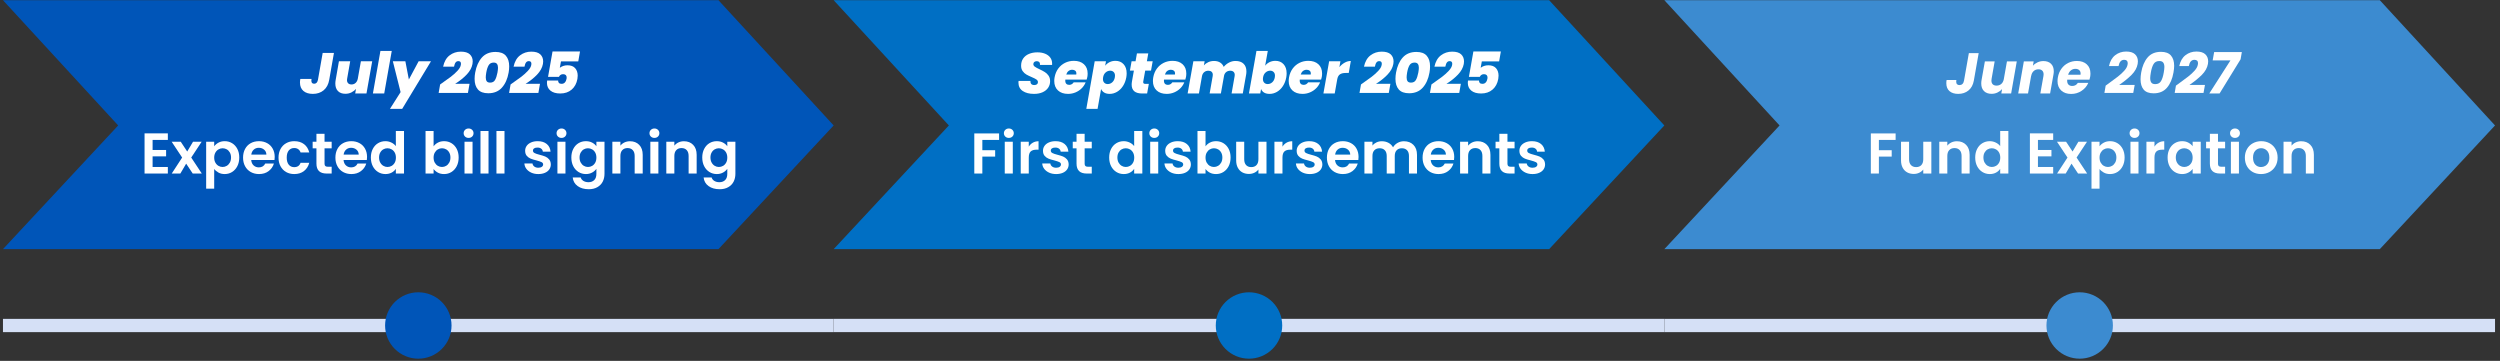 <svg xmlns="http://www.w3.org/2000/svg" xmlns:xlink="http://www.w3.org/1999/xlink" width="2487" zoomAndPan="magnify" viewBox="0 0 1865.25 269.25" height="359" preserveAspectRatio="xMidYMid meet" version="1.2"><rect x="0" y="0" width="1865.25" height="269.25" fill="#333333" stroke="none"/><defs><clipPath id="e97ca19ea5"><path d="M 2.215 0 L 622 0 L 622 186 L 2.215 186 Z M 2.215 0 "/></clipPath><clipPath id="9c54ddbeea"><path d="M 2.215 237 L 622 237 L 622 248 L 2.215 248 Z M 2.215 237 "/></clipPath><clipPath id="eaed72c6f8"><path d="M 287 218 L 337 218 L 337 267.754 L 287 267.754 Z M 287 218 "/></clipPath><clipPath id="9a19616090"><path d="M 907 218 L 957 218 L 957 267.754 L 907 267.754 Z M 907 218 "/></clipPath><clipPath id="8665a22dd8"><path d="M 1241 0 L 1861.539 0 L 1861.539 186 L 1241 186 Z M 1241 0 "/></clipPath><clipPath id="dafd6cc28b"><path d="M 1241 237 L 1861.539 237 L 1861.539 248 L 1241 248 Z M 1241 237 "/></clipPath><clipPath id="dee7b594e9"><path d="M 1526 218 L 1577 218 L 1577 267.754 L 1526 267.754 Z M 1526 218 "/></clipPath></defs><g id="e10e0234da"><g clip-rule="nonzero" clip-path="url(#e97ca19ea5)"><path style=" stroke:none;fill-rule:evenodd;fill:#0055b8;fill-opacity:1;" d="M 2.215 0.148 L 536.031 0.148 L 621.992 93.602 L 536.031 185.883 L 2.215 185.883 L 88.176 93.602 Z M 2.215 0.148 "/></g><g clip-rule="nonzero" clip-path="url(#9c54ddbeea)"><path style=" stroke:none;fill-rule:nonzero;fill:#d5e0f6;fill-opacity:1;" d="M 2.215 237.887 L 621.992 237.887 L 621.992 247.793 L 2.215 247.793 Z M 2.215 237.887 "/></g><g clip-rule="nonzero" clip-path="url(#eaed72c6f8)"><path style=" stroke:none;fill-rule:nonzero;fill:#0055b8;fill-opacity:1;" d="M 336.895 242.84 C 336.895 243.652 336.855 244.461 336.773 245.27 C 336.695 246.074 336.578 246.875 336.418 247.672 C 336.258 248.469 336.062 249.254 335.828 250.027 C 335.59 250.805 335.316 251.566 335.008 252.316 C 334.695 253.066 334.352 253.801 333.969 254.516 C 333.586 255.23 333.168 255.926 332.715 256.598 C 332.266 257.273 331.781 257.922 331.266 258.551 C 330.754 259.176 330.207 259.777 329.633 260.352 C 329.059 260.926 328.457 261.469 327.832 261.984 C 327.203 262.496 326.551 262.98 325.875 263.43 C 325.203 263.883 324.504 264.297 323.789 264.68 C 323.074 265.062 322.34 265.41 321.59 265.719 C 320.84 266.031 320.078 266.305 319.301 266.539 C 318.523 266.773 317.734 266.973 316.941 267.129 C 316.145 267.289 315.34 267.406 314.535 267.484 C 313.727 267.566 312.914 267.605 312.102 267.605 C 311.293 267.605 310.48 267.566 309.672 267.484 C 308.867 267.406 308.062 267.289 307.266 267.129 C 306.469 266.973 305.684 266.773 304.906 266.539 C 304.129 266.305 303.367 266.031 302.617 265.719 C 301.867 265.41 301.133 265.062 300.418 264.68 C 299.699 264.297 299.004 263.883 298.332 263.43 C 297.656 262.98 297.004 262.496 296.375 261.984 C 295.75 261.469 295.148 260.926 294.574 260.352 C 294 259.777 293.453 259.176 292.941 258.551 C 292.426 257.922 291.941 257.273 291.492 256.598 C 291.039 255.926 290.621 255.23 290.238 254.516 C 289.855 253.801 289.512 253.066 289.199 252.316 C 288.891 251.566 288.617 250.805 288.379 250.027 C 288.145 249.254 287.945 248.469 287.789 247.672 C 287.629 246.875 287.512 246.074 287.434 245.27 C 287.352 244.461 287.312 243.652 287.312 242.84 C 287.312 242.031 287.352 241.219 287.434 240.414 C 287.512 239.605 287.629 238.805 287.789 238.008 C 287.945 237.215 288.145 236.43 288.379 235.652 C 288.617 234.875 288.891 234.113 289.199 233.363 C 289.512 232.613 289.855 231.883 290.238 231.168 C 290.621 230.453 291.039 229.758 291.492 229.082 C 291.941 228.406 292.426 227.758 292.941 227.129 C 293.453 226.504 294 225.902 294.574 225.328 C 295.148 224.754 295.75 224.211 296.375 223.699 C 297.004 223.184 297.656 222.699 298.332 222.25 C 299.004 221.801 299.699 221.383 300.418 221 C 301.133 220.617 301.867 220.27 302.617 219.961 C 303.367 219.652 304.129 219.379 304.906 219.141 C 305.684 218.906 306.469 218.711 307.266 218.551 C 308.062 218.395 308.867 218.273 309.672 218.195 C 310.48 218.117 311.293 218.074 312.102 218.074 C 312.914 218.074 313.727 218.117 314.535 218.195 C 315.34 218.273 316.145 218.395 316.941 218.551 C 317.734 218.711 318.523 218.906 319.301 219.141 C 320.078 219.379 320.84 219.652 321.59 219.961 C 322.34 220.27 323.074 220.617 323.789 221 C 324.504 221.383 325.203 221.801 325.875 222.25 C 326.551 222.699 327.203 223.184 327.832 223.699 C 328.457 224.211 329.059 224.754 329.633 225.328 C 330.207 225.902 330.754 226.504 331.266 227.129 C 331.781 227.758 332.266 228.406 332.715 229.082 C 333.168 229.758 333.586 230.453 333.969 231.168 C 334.352 231.883 334.695 232.613 335.008 233.363 C 335.316 234.113 335.59 234.875 335.828 235.652 C 336.062 236.43 336.258 237.215 336.418 238.008 C 336.578 238.805 336.695 239.605 336.773 240.414 C 336.855 241.219 336.895 242.031 336.895 242.84 Z M 336.895 242.84 "/></g><path style=" stroke:none;fill-rule:evenodd;fill:#006fc4;fill-opacity:1;" d="M 621.992 0.148 L 1155.805 0.148 L 1241.766 93.602 L 1155.805 185.883 L 621.992 185.883 L 707.949 93.602 Z M 621.992 0.148 "/><path style=" stroke:none;fill-rule:nonzero;fill:#d5e0f6;fill-opacity:1;" d="M 621.992 237.887 L 1241.766 237.887 L 1241.766 247.793 L 621.992 247.793 Z M 621.992 237.887 "/><g clip-rule="nonzero" clip-path="url(#9a19616090)"><path style=" stroke:none;fill-rule:nonzero;fill:#006fc4;fill-opacity:1;" d="M 956.668 242.84 C 956.668 243.652 956.629 244.461 956.547 245.27 C 956.469 246.074 956.352 246.875 956.191 247.672 C 956.035 248.469 955.836 249.254 955.602 250.027 C 955.363 250.805 955.09 251.566 954.781 252.316 C 954.469 253.066 954.125 253.801 953.742 254.516 C 953.359 255.23 952.941 255.926 952.488 256.598 C 952.039 257.273 951.555 257.922 951.039 258.551 C 950.527 259.176 949.98 259.777 949.406 260.352 C 948.832 260.926 948.23 261.469 947.605 261.984 C 946.977 262.496 946.324 262.98 945.648 263.43 C 944.977 263.883 944.281 264.297 943.562 264.68 C 942.848 265.062 942.113 265.41 941.363 265.719 C 940.613 266.031 939.852 266.305 939.074 266.539 C 938.297 266.773 937.512 266.973 936.715 267.129 C 935.918 267.289 935.113 267.406 934.309 267.484 C 933.5 267.566 932.688 267.605 931.879 267.605 C 931.066 267.605 930.254 267.566 929.445 267.484 C 928.641 267.406 927.836 267.289 927.039 267.129 C 926.246 266.973 925.457 266.773 924.68 266.539 C 923.902 266.305 923.141 266.031 922.391 265.719 C 921.641 265.41 920.906 265.062 920.191 264.68 C 919.477 264.297 918.777 263.883 918.105 263.43 C 917.43 262.98 916.777 262.496 916.148 261.984 C 915.523 261.469 914.922 260.926 914.348 260.352 C 913.773 259.777 913.23 259.176 912.715 258.551 C 912.199 257.922 911.715 257.273 911.266 256.598 C 910.812 255.926 910.395 255.23 910.012 254.516 C 909.629 253.801 909.285 253.066 908.973 252.316 C 908.664 251.566 908.391 250.805 908.152 250.027 C 907.918 249.254 907.723 248.469 907.562 247.672 C 907.402 246.875 907.285 246.074 907.207 245.27 C 907.125 244.461 907.086 243.652 907.086 242.84 C 907.086 242.031 907.125 241.219 907.207 240.414 C 907.285 239.605 907.402 238.805 907.562 238.008 C 907.723 237.215 907.918 236.43 908.152 235.652 C 908.391 234.875 908.664 234.113 908.973 233.363 C 909.285 232.613 909.629 231.883 910.012 231.168 C 910.395 230.453 910.812 229.758 911.266 229.082 C 911.715 228.406 912.199 227.758 912.715 227.129 C 913.23 226.504 913.773 225.902 914.348 225.328 C 914.922 224.754 915.523 224.211 916.148 223.699 C 916.777 223.184 917.43 222.699 918.105 222.25 C 918.777 221.801 919.473 221.383 920.191 221 C 920.906 220.617 921.641 220.27 922.391 219.961 C 923.141 219.652 923.902 219.379 924.68 219.141 C 925.457 218.906 926.246 218.711 927.039 218.551 C 927.836 218.395 928.641 218.273 929.445 218.195 C 930.254 218.117 931.066 218.074 931.879 218.074 C 932.688 218.074 933.5 218.117 934.309 218.195 C 935.113 218.273 935.918 218.395 936.715 218.551 C 937.512 218.711 938.297 218.906 939.074 219.141 C 939.852 219.379 940.613 219.652 941.363 219.961 C 942.113 220.27 942.848 220.617 943.562 221 C 944.281 221.383 944.977 221.801 945.648 222.25 C 946.324 222.699 946.977 223.184 947.605 223.699 C 948.23 224.211 948.832 224.754 949.406 225.328 C 949.98 225.902 950.527 226.504 951.039 227.129 C 951.555 227.758 952.039 228.406 952.488 229.082 C 952.941 229.758 953.359 230.453 953.742 231.168 C 954.125 231.883 954.469 232.613 954.781 233.363 C 955.09 234.113 955.363 234.875 955.602 235.652 C 955.836 236.43 956.035 237.215 956.191 238.008 C 956.352 238.805 956.469 239.605 956.547 240.414 C 956.629 241.219 956.668 242.031 956.668 242.84 Z M 956.668 242.84 "/></g><g clip-rule="nonzero" clip-path="url(#8665a22dd8)"><path style=" stroke:none;fill-rule:evenodd;fill:#3c8bd0;fill-opacity:1;" d="M 1241.766 0.148 L 1775.574 0.148 L 1861.539 93.602 L 1775.574 185.883 L 1241.766 185.883 L 1327.727 93.602 Z M 1241.766 0.148 "/></g><g clip-rule="nonzero" clip-path="url(#dafd6cc28b)"><path style=" stroke:none;fill-rule:nonzero;fill:#d5e0f6;fill-opacity:1;" d="M 1241.766 237.887 L 1861.539 237.887 L 1861.539 247.793 L 1241.766 247.793 Z M 1241.766 237.887 "/></g><g clip-rule="nonzero" clip-path="url(#dee7b594e9)"><path style=" stroke:none;fill-rule:nonzero;fill:#3c8bd0;fill-opacity:1;" d="M 1576.441 242.84 C 1576.441 243.652 1576.402 244.461 1576.32 245.27 C 1576.242 246.074 1576.125 246.875 1575.965 247.672 C 1575.809 248.469 1575.609 249.254 1575.375 250.027 C 1575.137 250.805 1574.867 251.566 1574.555 252.316 C 1574.242 253.066 1573.898 253.801 1573.516 254.516 C 1573.133 255.23 1572.715 255.926 1572.262 256.598 C 1571.812 257.273 1571.328 257.922 1570.812 258.551 C 1570.301 259.176 1569.754 259.777 1569.18 260.352 C 1568.605 260.926 1568.004 261.469 1567.379 261.984 C 1566.75 262.496 1566.098 262.98 1565.422 263.43 C 1564.75 263.883 1564.055 264.297 1563.336 264.68 C 1562.621 265.062 1561.887 265.41 1561.137 265.719 C 1560.387 266.031 1559.625 266.305 1558.848 266.539 C 1558.07 266.773 1557.285 266.973 1556.488 267.129 C 1555.691 267.289 1554.887 267.406 1554.082 267.484 C 1553.273 267.566 1552.461 267.605 1551.652 267.605 C 1550.84 267.605 1550.027 267.566 1549.223 267.484 C 1548.414 267.406 1547.609 267.289 1546.812 267.129 C 1546.02 266.973 1545.23 266.773 1544.453 266.539 C 1543.676 266.305 1542.914 266.031 1542.164 265.719 C 1541.414 265.41 1540.68 265.062 1539.965 264.68 C 1539.25 264.297 1538.551 263.883 1537.879 263.43 C 1537.203 262.98 1536.551 262.496 1535.922 261.984 C 1535.297 261.469 1534.695 260.926 1534.121 260.352 C 1533.547 259.777 1533 259.176 1532.488 258.551 C 1531.973 257.922 1531.488 257.273 1531.039 256.598 C 1530.586 255.926 1530.168 255.23 1529.785 254.516 C 1529.402 253.801 1529.059 253.066 1528.746 252.316 C 1528.438 251.566 1528.164 250.805 1527.926 250.027 C 1527.691 249.254 1527.496 248.469 1527.336 247.672 C 1527.176 246.875 1527.059 246.074 1526.98 245.27 C 1526.898 244.461 1526.859 243.652 1526.859 242.84 C 1526.859 242.031 1526.898 241.219 1526.98 240.414 C 1527.059 239.605 1527.176 238.805 1527.336 238.008 C 1527.496 237.215 1527.691 236.43 1527.926 235.652 C 1528.164 234.875 1528.438 234.113 1528.746 233.363 C 1529.059 232.613 1529.402 231.883 1529.785 231.168 C 1530.168 230.453 1530.586 229.758 1531.039 229.082 C 1531.488 228.406 1531.973 227.758 1532.488 227.129 C 1533 226.504 1533.547 225.902 1534.121 225.328 C 1534.695 224.754 1535.297 224.211 1535.922 223.699 C 1536.551 223.184 1537.203 222.699 1537.879 222.25 C 1538.551 221.801 1539.25 221.383 1539.965 221 C 1540.68 220.617 1541.414 220.27 1542.164 219.961 C 1542.914 219.652 1543.676 219.379 1544.453 219.141 C 1545.23 218.906 1546.02 218.711 1546.812 218.551 C 1547.609 218.395 1548.414 218.273 1549.223 218.195 C 1550.027 218.117 1550.84 218.074 1551.652 218.074 C 1552.461 218.074 1553.273 218.117 1554.082 218.195 C 1554.887 218.273 1555.691 218.395 1556.488 218.551 C 1557.285 218.711 1558.07 218.906 1558.848 219.141 C 1559.625 219.379 1560.387 219.652 1561.137 219.961 C 1561.887 220.27 1562.621 220.617 1563.336 221 C 1564.055 221.383 1564.75 221.801 1565.422 222.25 C 1566.098 222.699 1566.75 223.184 1567.379 223.699 C 1568.004 224.211 1568.605 224.754 1569.18 225.328 C 1569.754 225.902 1570.301 226.504 1570.812 227.129 C 1571.328 227.758 1571.812 228.406 1572.262 229.082 C 1572.715 229.758 1573.133 230.453 1573.516 231.168 C 1573.898 231.883 1574.242 232.613 1574.555 233.363 C 1574.867 234.113 1575.137 234.875 1575.375 235.652 C 1575.609 236.43 1575.809 237.215 1575.965 238.008 C 1576.125 238.805 1576.242 239.605 1576.32 240.414 C 1576.402 241.219 1576.441 242.031 1576.441 242.84 Z M 1576.441 242.84 "/></g><g style="fill:#ffffff;fill-opacity:1;"><g transform="translate(223.557, 69.751)"><path style="stroke:none" d="M 25.594 -30.234 L 22.078 -10.203 C 21.484 -6.805 20.102 -4.207 17.938 -2.406 C 15.781 -0.602 13.086 0.297 9.859 0.297 C 6.891 0.297 4.547 -0.43 2.828 -1.891 C 1.109 -3.348 0.25 -5.461 0.25 -8.234 C 0.25 -9.035 0.336 -9.906 0.516 -10.844 L 8.875 -10.844 C 8.789 -10.383 8.75 -9.957 8.75 -9.562 C 8.75 -8.039 9.445 -7.281 10.844 -7.281 C 12.332 -7.281 13.273 -8.254 13.672 -10.203 L 17.188 -30.234 Z M 25.594 -30.234 "/></g></g><g style="fill:#ffffff;fill-opacity:1;"><g transform="translate(248.595, 69.751)"><path style="stroke:none" d="M 29.109 -24.047 L 24.828 0 L 16.422 0 L 17.016 -3.438 C 16.078 -2.344 14.926 -1.457 13.562 -0.781 C 12.207 -0.113 10.719 0.219 9.094 0.219 C 6.719 0.219 4.875 -0.453 3.562 -1.797 C 2.25 -3.141 1.594 -5.016 1.594 -7.422 C 1.594 -8.242 1.676 -9.129 1.844 -10.078 L 4.281 -24.047 L 12.688 -24.047 L 10.422 -11.141 C 10.336 -10.773 10.297 -10.406 10.297 -10.031 C 10.297 -9 10.594 -8.191 11.188 -7.609 C 11.789 -7.023 12.609 -6.734 13.641 -6.734 C 14.836 -6.734 15.848 -7.102 16.672 -7.844 C 17.504 -8.582 18.062 -9.613 18.344 -10.938 L 20.672 -24.047 Z M 29.109 -24.047 "/></g></g><g style="fill:#ffffff;fill-opacity:1;"><g transform="translate(278.006, 69.751)"><path style="stroke:none" d="M 14.281 -31.734 L 8.656 0 L 0.219 0 L 5.828 -31.734 Z M 14.281 -31.734 "/></g></g><g style="fill:#ffffff;fill-opacity:1;"><g transform="translate(291.21, 69.751)"><path style="stroke:none" d="M 11.234 -24.047 L 13.844 -10.422 L 21.141 -24.047 L 30.359 -24.047 L 8.875 11.453 L -0.25 11.453 L 7.672 -1.031 L 1.891 -24.047 Z M 11.234 -24.047 "/></g></g><g style="fill:#ffffff;fill-opacity:1;"><g transform="translate(319.292, 69.751)"><path style="stroke:none" d=""/></g></g><g style="fill:#ffffff;fill-opacity:1;"><g transform="translate(327.91, 69.751)"><path style="stroke:none" d="M 0.469 -6.734 C 3.645 -8.93 6.223 -10.781 8.203 -12.281 C 10.191 -13.781 11.914 -15.316 13.375 -16.891 C 14.832 -18.461 15.676 -19.922 15.906 -21.266 C 15.969 -21.723 16 -22.035 16 -22.203 C 16 -23.492 15.352 -24.141 14.062 -24.141 C 13.227 -24.141 12.555 -23.82 12.047 -23.188 C 11.535 -22.562 11.133 -21.504 10.844 -20.016 L 2.703 -20.016 C 3.504 -23.797 5.117 -26.609 7.547 -28.453 C 9.973 -30.297 12.758 -31.219 15.906 -31.219 C 18.969 -31.219 21.211 -30.547 22.641 -29.203 C 24.066 -27.859 24.781 -26.098 24.781 -23.922 C 24.781 -23.234 24.723 -22.602 24.609 -22.031 C 24.098 -19.238 22.645 -16.586 20.25 -14.078 C 17.863 -11.578 15.016 -9.301 11.703 -7.25 L 22.422 -7.25 L 21.219 -0.422 L -0.641 -0.422 Z M 0.469 -6.734 "/></g></g><g style="fill:#ffffff;fill-opacity:1;"><g transform="translate(352.304, 69.751)"><path style="stroke:none" d="M 2.234 -15.609 C 3.086 -20.328 4.754 -24.07 7.234 -26.844 C 9.723 -29.613 13.113 -31 17.406 -31 C 20.926 -31 23.504 -30.047 25.141 -28.141 C 26.785 -26.242 27.609 -23.625 27.609 -20.281 C 27.609 -18.707 27.469 -17.148 27.188 -15.609 C 26.352 -10.891 24.676 -7.133 22.156 -4.344 C 19.645 -1.562 16.258 -0.172 12 -0.172 C 8.488 -0.172 5.91 -1.113 4.266 -3 C 2.617 -4.883 1.797 -7.516 1.797 -10.891 C 1.797 -12.43 1.941 -14.004 2.234 -15.609 Z M 18.859 -15.609 C 19.117 -17.148 19.25 -18.336 19.25 -19.172 C 19.25 -20.398 19.004 -21.352 18.516 -22.031 C 18.035 -22.719 17.207 -23.062 16.031 -23.062 C 14.344 -23.062 13.098 -22.406 12.297 -21.094 C 11.504 -19.781 10.906 -17.953 10.5 -15.609 C 10.25 -14.066 10.125 -12.863 10.125 -12 C 10.125 -10.77 10.363 -9.812 10.844 -9.125 C 11.332 -8.445 12.176 -8.109 13.375 -8.109 C 15.062 -8.109 16.281 -8.754 17.031 -10.047 C 17.789 -11.348 18.398 -13.203 18.859 -15.609 Z M 18.859 -15.609 "/></g></g><g style="fill:#ffffff;fill-opacity:1;"><g transform="translate(380.471, 69.751)"><path style="stroke:none" d="M 0.469 -6.734 C 3.645 -8.93 6.223 -10.781 8.203 -12.281 C 10.191 -13.781 11.914 -15.316 13.375 -16.891 C 14.832 -18.461 15.676 -19.922 15.906 -21.266 C 15.969 -21.723 16 -22.035 16 -22.203 C 16 -23.492 15.352 -24.141 14.062 -24.141 C 13.227 -24.141 12.555 -23.82 12.047 -23.188 C 11.535 -22.562 11.133 -21.504 10.844 -20.016 L 2.703 -20.016 C 3.504 -23.797 5.117 -26.609 7.547 -28.453 C 9.973 -30.297 12.758 -31.219 15.906 -31.219 C 18.969 -31.219 21.211 -30.547 22.641 -29.203 C 24.066 -27.859 24.781 -26.098 24.781 -23.922 C 24.781 -23.234 24.723 -22.602 24.609 -22.031 C 24.098 -19.238 22.645 -16.586 20.25 -14.078 C 17.863 -11.578 15.016 -9.301 11.703 -7.25 L 22.422 -7.25 L 21.219 -0.422 L -0.641 -0.422 Z M 0.469 -6.734 "/></g></g><g style="fill:#ffffff;fill-opacity:1;"><g transform="translate(404.866, 69.751)"><path style="stroke:none" d="M 26.578 -23.922 L 13.672 -23.922 L 12.812 -19.172 C 13.5 -19.734 14.344 -20.188 15.344 -20.531 C 16.344 -20.875 17.398 -21.047 18.516 -21.047 C 21.086 -21.047 23.004 -20.32 24.266 -18.875 C 25.523 -17.438 26.156 -15.578 26.156 -13.297 C 26.156 -12.578 26.082 -11.758 25.938 -10.844 C 25.332 -7.469 23.898 -4.816 21.641 -2.891 C 19.391 -0.961 16.562 0 13.156 0 C 9.988 0 7.539 -0.711 5.812 -2.141 C 4.082 -3.566 3.219 -5.5 3.219 -7.938 C 3.219 -8.477 3.258 -9.047 3.344 -9.641 L 11.578 -9.641 C 11.516 -8.984 11.691 -8.41 12.109 -7.922 C 12.523 -7.441 13.191 -7.203 14.109 -7.203 C 15.141 -7.203 15.969 -7.547 16.594 -8.234 C 17.219 -8.922 17.633 -9.832 17.844 -10.969 C 17.895 -11.426 17.922 -11.742 17.922 -11.922 C 17.922 -12.723 17.691 -13.336 17.234 -13.766 C 16.773 -14.191 16.117 -14.406 15.266 -14.406 C 14.492 -14.406 13.836 -14.211 13.297 -13.828 C 12.754 -13.441 12.379 -12.961 12.172 -12.391 L 4.031 -12.391 L 7.375 -31.344 L 27.875 -31.344 Z M 26.578 -23.922 "/></g></g><g style="fill:#ffffff;fill-opacity:1;"><g transform="translate(104.899, 129.475)"><path style="stroke:none" d="M 8.953 -25.078 L 8.953 -17.578 L 19.031 -17.578 L 19.031 -12.812 L 8.953 -12.812 L 8.953 -4.891 L 20.328 -4.891 L 20.328 0 L 2.953 0 L 2.953 -29.969 L 20.328 -29.969 L 20.328 -25.078 Z M 8.953 -25.078 "/></g></g><g style="fill:#ffffff;fill-opacity:1;"><g transform="translate(127.708, 129.475)"><path style="stroke:none" d="M 16.078 0 L 11.188 -7.375 L 6.859 0 L 0.422 0 L 8.188 -11.922 L 0.344 -23.75 L 7.125 -23.75 L 11.969 -16.422 L 16.328 -23.75 L 22.766 -23.75 L 14.969 -11.922 L 22.859 0 Z M 16.078 0 "/></g></g><g style="fill:#ffffff;fill-opacity:1;"><g transform="translate(150.859, 129.475)"><path style="stroke:none" d="M 8.953 -20.328 C 9.734 -21.41 10.801 -22.316 12.156 -23.047 C 13.508 -23.773 15.062 -24.141 16.812 -24.141 C 18.832 -24.141 20.664 -23.641 22.312 -22.641 C 23.957 -21.641 25.258 -20.219 26.219 -18.375 C 27.176 -16.531 27.656 -14.395 27.656 -11.969 C 27.656 -9.531 27.176 -7.375 26.219 -5.5 C 25.258 -3.633 23.957 -2.188 22.312 -1.156 C 20.664 -0.125 18.832 0.391 16.812 0.391 C 15.062 0.391 13.52 0.031 12.188 -0.688 C 10.863 -1.406 9.785 -2.305 8.953 -3.391 L 8.953 11.312 L 2.953 11.312 L 2.953 -23.75 L 8.953 -23.75 Z M 21.516 -11.969 C 21.516 -13.395 21.223 -14.629 20.641 -15.672 C 20.055 -16.711 19.285 -17.504 18.328 -18.047 C 17.367 -18.586 16.332 -18.859 15.219 -18.859 C 14.133 -18.859 13.113 -18.578 12.156 -18.016 C 11.195 -17.461 10.422 -16.656 9.828 -15.594 C 9.242 -14.539 8.953 -13.301 8.953 -11.875 C 8.953 -10.445 9.242 -9.203 9.828 -8.141 C 10.422 -7.086 11.195 -6.281 12.156 -5.719 C 13.113 -5.164 14.133 -4.891 15.219 -4.891 C 16.332 -4.891 17.367 -5.176 18.328 -5.75 C 19.285 -6.32 20.055 -7.133 20.641 -8.188 C 21.223 -9.25 21.516 -10.508 21.516 -11.969 Z M 21.516 -11.969 "/></g></g><g style="fill:#ffffff;fill-opacity:1;"><g transform="translate(179.927, 129.475)"><path style="stroke:none" d="M 25.031 -12.391 C 25.031 -11.535 24.977 -10.766 24.875 -10.078 L 7.5 -10.078 C 7.645 -8.359 8.242 -7.016 9.297 -6.047 C 10.359 -5.078 11.66 -4.594 13.203 -4.594 C 15.43 -4.594 17.02 -5.547 17.969 -7.453 L 24.438 -7.453 C 23.75 -5.172 22.43 -3.289 20.484 -1.812 C 18.547 -0.344 16.16 0.391 13.328 0.391 C 11.047 0.391 8.992 -0.113 7.172 -1.125 C 5.359 -2.145 3.945 -3.582 2.938 -5.438 C 1.926 -7.301 1.422 -9.445 1.422 -11.875 C 1.422 -14.332 1.922 -16.488 2.922 -18.344 C 3.922 -20.207 5.316 -21.641 7.109 -22.641 C 8.91 -23.641 10.984 -24.141 13.328 -24.141 C 15.586 -24.141 17.609 -23.648 19.391 -22.672 C 21.18 -21.703 22.566 -20.32 23.547 -18.531 C 24.535 -16.75 25.031 -14.703 25.031 -12.391 Z M 18.828 -14.109 C 18.797 -15.648 18.234 -16.883 17.141 -17.812 C 16.055 -18.738 14.727 -19.203 13.156 -19.203 C 11.676 -19.203 10.426 -18.75 9.406 -17.844 C 8.395 -16.945 7.773 -15.703 7.547 -14.109 Z M 18.828 -14.109 "/></g></g><g style="fill:#ffffff;fill-opacity:1;"><g transform="translate(206.379, 129.475)"><path style="stroke:none" d="M 1.422 -11.875 C 1.422 -14.332 1.922 -16.484 2.922 -18.328 C 3.922 -20.172 5.305 -21.598 7.078 -22.609 C 8.848 -23.629 10.875 -24.141 13.156 -24.141 C 16.102 -24.141 18.539 -23.398 20.469 -21.922 C 22.395 -20.453 23.691 -18.391 24.359 -15.734 L 17.875 -15.734 C 17.531 -16.766 16.953 -17.57 16.141 -18.156 C 15.328 -18.738 14.32 -19.031 13.125 -19.031 C 11.406 -19.031 10.047 -18.41 9.047 -17.172 C 8.047 -15.93 7.547 -14.164 7.547 -11.875 C 7.547 -9.613 8.047 -7.863 9.047 -6.625 C 10.047 -5.383 11.406 -4.766 13.125 -4.766 C 15.551 -4.766 17.133 -5.848 17.875 -8.016 L 24.359 -8.016 C 23.691 -5.441 22.383 -3.395 20.438 -1.875 C 18.5 -0.363 16.07 0.391 13.156 0.391 C 10.875 0.391 8.848 -0.113 7.078 -1.125 C 5.305 -2.145 3.922 -3.578 2.922 -5.422 C 1.922 -7.266 1.422 -9.414 1.422 -11.875 Z M 1.422 -11.875 "/></g></g><g style="fill:#ffffff;fill-opacity:1;"><g transform="translate(232.189, 129.475)"><path style="stroke:none" d="M 9.953 -18.828 L 9.953 -7.328 C 9.953 -6.523 10.145 -5.945 10.531 -5.594 C 10.914 -5.238 11.566 -5.062 12.484 -5.062 L 15.266 -5.062 L 15.266 0 L 11.484 0 C 6.43 0 3.906 -2.457 3.906 -7.375 L 3.906 -18.828 L 1.078 -18.828 L 1.078 -23.75 L 3.906 -23.75 L 3.906 -29.625 L 9.953 -29.625 L 9.953 -23.75 L 15.266 -23.75 L 15.266 -18.828 Z M 9.953 -18.828 "/></g></g><g style="fill:#ffffff;fill-opacity:1;"><g transform="translate(248.823, 129.475)"><path style="stroke:none" d="M 25.031 -12.391 C 25.031 -11.535 24.977 -10.766 24.875 -10.078 L 7.5 -10.078 C 7.645 -8.359 8.242 -7.016 9.297 -6.047 C 10.359 -5.078 11.66 -4.594 13.203 -4.594 C 15.43 -4.594 17.02 -5.547 17.969 -7.453 L 24.438 -7.453 C 23.75 -5.172 22.43 -3.289 20.484 -1.812 C 18.547 -0.344 16.16 0.391 13.328 0.391 C 11.047 0.391 8.992 -0.113 7.172 -1.125 C 5.359 -2.145 3.945 -3.582 2.938 -5.438 C 1.926 -7.301 1.422 -9.445 1.422 -11.875 C 1.422 -14.332 1.922 -16.488 2.922 -18.344 C 3.922 -20.207 5.316 -21.641 7.109 -22.641 C 8.91 -23.641 10.984 -24.141 13.328 -24.141 C 15.586 -24.141 17.609 -23.648 19.391 -22.672 C 21.18 -21.703 22.566 -20.32 23.547 -18.531 C 24.535 -16.75 25.031 -14.703 25.031 -12.391 Z M 18.828 -14.109 C 18.797 -15.648 18.234 -16.883 17.141 -17.812 C 16.055 -18.738 14.727 -19.203 13.156 -19.203 C 11.676 -19.203 10.426 -18.75 9.406 -17.844 C 8.395 -16.945 7.773 -15.703 7.547 -14.109 Z M 18.828 -14.109 "/></g></g><g style="fill:#ffffff;fill-opacity:1;"><g transform="translate(275.276, 129.475)"><path style="stroke:none" d="M 1.422 -11.969 C 1.422 -14.363 1.895 -16.488 2.844 -18.344 C 3.801 -20.207 5.109 -21.641 6.766 -22.641 C 8.43 -23.641 10.281 -24.141 12.312 -24.141 C 13.852 -24.141 15.32 -23.801 16.719 -23.125 C 18.125 -22.457 19.238 -21.566 20.062 -20.453 L 20.062 -31.734 L 26.156 -31.734 L 26.156 0 L 20.062 0 L 20.062 -3.516 C 19.32 -2.348 18.281 -1.406 16.938 -0.688 C 15.594 0.031 14.035 0.391 12.266 0.391 C 10.266 0.391 8.43 -0.125 6.766 -1.156 C 5.109 -2.188 3.801 -3.633 2.844 -5.5 C 1.895 -7.375 1.422 -9.531 1.422 -11.969 Z M 20.109 -11.875 C 20.109 -13.332 19.82 -14.582 19.25 -15.625 C 18.676 -16.664 17.906 -17.461 16.938 -18.016 C 15.969 -18.578 14.926 -18.859 13.812 -18.859 C 12.695 -18.859 11.664 -18.586 10.719 -18.047 C 9.77 -17.504 9.004 -16.711 8.422 -15.672 C 7.836 -14.629 7.547 -13.395 7.547 -11.969 C 7.547 -10.531 7.836 -9.273 8.422 -8.203 C 9.004 -7.141 9.773 -6.32 10.734 -5.75 C 11.691 -5.176 12.719 -4.891 13.812 -4.891 C 14.926 -4.891 15.969 -5.164 16.938 -5.719 C 17.906 -6.281 18.676 -7.082 19.25 -8.125 C 19.82 -9.164 20.109 -10.414 20.109 -11.875 Z M 20.109 -11.875 "/></g></g><g style="fill:#ffffff;fill-opacity:1;"><g transform="translate(304.343, 129.475)"><path style="stroke:none" d=""/></g></g><g style="fill:#ffffff;fill-opacity:1;"><g transform="translate(314.547, 129.475)"><path style="stroke:none" d="M 8.953 -20.281 C 9.734 -21.426 10.801 -22.352 12.156 -23.062 C 13.508 -23.781 15.062 -24.141 16.812 -24.141 C 18.832 -24.141 20.664 -23.641 22.312 -22.641 C 23.957 -21.641 25.258 -20.219 26.219 -18.375 C 27.176 -16.531 27.656 -14.395 27.656 -11.969 C 27.656 -9.531 27.176 -7.375 26.219 -5.5 C 25.258 -3.633 23.957 -2.188 22.312 -1.156 C 20.664 -0.125 18.832 0.391 16.812 0.391 C 15.039 0.391 13.488 0.039 12.156 -0.656 C 10.82 -1.363 9.754 -2.273 8.953 -3.391 L 8.953 0 L 2.953 0 L 2.953 -31.734 L 8.953 -31.734 Z M 21.516 -11.969 C 21.516 -13.395 21.223 -14.629 20.641 -15.672 C 20.055 -16.711 19.285 -17.504 18.328 -18.047 C 17.367 -18.586 16.332 -18.859 15.219 -18.859 C 14.133 -18.859 13.113 -18.578 12.156 -18.016 C 11.195 -17.461 10.422 -16.656 9.828 -15.594 C 9.242 -14.539 8.953 -13.301 8.953 -11.875 C 8.953 -10.445 9.242 -9.203 9.828 -8.141 C 10.422 -7.086 11.195 -6.281 12.156 -5.719 C 13.113 -5.164 14.133 -4.891 15.219 -4.891 C 16.332 -4.891 17.367 -5.176 18.328 -5.75 C 19.285 -6.32 20.055 -7.133 20.641 -8.188 C 21.223 -9.25 21.516 -10.508 21.516 -11.969 Z M 21.516 -11.969 "/></g></g><g style="fill:#ffffff;fill-opacity:1;"><g transform="translate(343.615, 129.475)"><path style="stroke:none" d="M 6 -26.578 C 4.945 -26.578 4.066 -26.91 3.359 -27.578 C 2.66 -28.254 2.312 -29.094 2.312 -30.094 C 2.312 -31.094 2.66 -31.926 3.359 -32.594 C 4.066 -33.27 4.945 -33.609 6 -33.609 C 7.062 -33.609 7.941 -33.27 8.641 -32.594 C 9.336 -31.926 9.688 -31.094 9.688 -30.094 C 9.688 -29.094 9.336 -28.254 8.641 -27.578 C 7.941 -26.91 7.062 -26.578 6 -26.578 Z M 8.953 -23.75 L 8.953 0 L 2.953 0 L 2.953 -23.75 Z M 8.953 -23.75 "/></g></g><g style="fill:#ffffff;fill-opacity:1;"><g transform="translate(355.533, 129.475)"><path style="stroke:none" d="M 8.953 -31.734 L 8.953 0 L 2.953 0 L 2.953 -31.734 Z M 8.953 -31.734 "/></g></g><g style="fill:#ffffff;fill-opacity:1;"><g transform="translate(367.452, 129.475)"><path style="stroke:none" d="M 8.953 -31.734 L 8.953 0 L 2.953 0 L 2.953 -31.734 Z M 8.953 -31.734 "/></g></g><g style="fill:#ffffff;fill-opacity:1;"><g transform="translate(379.371, 129.475)"><path style="stroke:none" d=""/></g></g><g style="fill:#ffffff;fill-opacity:1;"><g transform="translate(389.574, 129.475)"><path style="stroke:none" d="M 12.047 0.391 C 10.098 0.391 8.352 0.039 6.812 -0.656 C 5.27 -1.363 4.047 -2.316 3.141 -3.516 C 2.242 -4.711 1.754 -6.039 1.672 -7.5 L 7.719 -7.5 C 7.832 -6.582 8.281 -5.82 9.062 -5.219 C 9.852 -4.625 10.832 -4.328 12 -4.328 C 13.145 -4.328 14.039 -4.555 14.688 -5.016 C 15.332 -5.473 15.656 -6.062 15.656 -6.781 C 15.656 -7.551 15.258 -8.129 14.469 -8.516 C 13.688 -8.898 12.438 -9.32 10.719 -9.781 C 8.945 -10.207 7.492 -10.648 6.359 -11.109 C 5.234 -11.566 4.266 -12.266 3.453 -13.203 C 2.641 -14.148 2.234 -15.422 2.234 -17.016 C 2.234 -18.336 2.609 -19.539 3.359 -20.625 C 4.117 -21.707 5.207 -22.562 6.625 -23.188 C 8.039 -23.82 9.707 -24.141 11.625 -24.141 C 14.445 -24.141 16.703 -23.43 18.391 -22.016 C 20.078 -20.598 21.008 -18.691 21.188 -16.297 L 15.438 -16.297 C 15.352 -17.234 14.957 -17.977 14.25 -18.531 C 13.551 -19.094 12.617 -19.375 11.453 -19.375 C 10.359 -19.375 9.52 -19.172 8.938 -18.766 C 8.352 -18.367 8.062 -17.816 8.062 -17.109 C 8.062 -16.305 8.461 -15.695 9.266 -15.281 C 10.066 -14.863 11.305 -14.441 12.984 -14.016 C 14.703 -13.586 16.117 -13.145 17.234 -12.688 C 18.348 -12.227 19.312 -11.52 20.125 -10.562 C 20.945 -9.602 21.367 -8.344 21.391 -6.781 C 21.391 -5.406 21.008 -4.172 20.25 -3.078 C 19.5 -1.992 18.414 -1.145 17 -0.531 C 15.582 0.082 13.93 0.391 12.047 0.391 Z M 12.047 0.391 "/></g></g><g style="fill:#ffffff;fill-opacity:1;"><g transform="translate(412.94, 129.475)"><path style="stroke:none" d="M 6 -26.578 C 4.945 -26.578 4.066 -26.91 3.359 -27.578 C 2.66 -28.254 2.312 -29.094 2.312 -30.094 C 2.312 -31.094 2.66 -31.926 3.359 -32.594 C 4.066 -33.27 4.945 -33.609 6 -33.609 C 7.062 -33.609 7.941 -33.27 8.641 -32.594 C 9.336 -31.926 9.688 -31.094 9.688 -30.094 C 9.688 -29.094 9.336 -28.254 8.641 -27.578 C 7.941 -26.91 7.062 -26.578 6 -26.578 Z M 8.953 -23.75 L 8.953 0 L 2.953 0 L 2.953 -23.75 Z M 8.953 -23.75 "/></g></g><g style="fill:#ffffff;fill-opacity:1;"><g transform="translate(424.859, 129.475)"><path style="stroke:none" d="M 12.266 -24.141 C 14.035 -24.141 15.594 -23.785 16.938 -23.078 C 18.281 -22.379 19.336 -21.473 20.109 -20.359 L 20.109 -23.75 L 26.156 -23.75 L 26.156 0.172 C 26.156 2.367 25.711 4.332 24.828 6.062 C 23.941 7.789 22.609 9.16 20.828 10.172 C 19.055 11.191 16.914 11.703 14.406 11.703 C 11.031 11.703 8.266 10.914 6.109 9.344 C 3.953 7.77 2.727 5.629 2.438 2.922 L 8.406 2.922 C 8.719 4.004 9.395 4.863 10.438 5.5 C 11.477 6.145 12.742 6.469 14.234 6.469 C 15.973 6.469 17.383 5.945 18.469 4.906 C 19.562 3.863 20.109 2.285 20.109 0.172 L 20.109 -3.516 C 19.336 -2.398 18.27 -1.469 16.906 -0.719 C 15.551 0.02 14.004 0.391 12.266 0.391 C 10.266 0.391 8.43 -0.125 6.766 -1.156 C 5.109 -2.188 3.801 -3.633 2.844 -5.5 C 1.895 -7.375 1.422 -9.531 1.422 -11.969 C 1.422 -14.363 1.895 -16.488 2.844 -18.344 C 3.801 -20.207 5.102 -21.641 6.75 -22.641 C 8.395 -23.641 10.234 -24.141 12.266 -24.141 Z M 20.109 -11.875 C 20.109 -13.332 19.82 -14.582 19.25 -15.625 C 18.676 -16.664 17.906 -17.461 16.938 -18.016 C 15.969 -18.578 14.926 -18.859 13.812 -18.859 C 12.695 -18.859 11.664 -18.586 10.719 -18.047 C 9.77 -17.504 9.004 -16.711 8.422 -15.672 C 7.836 -14.629 7.547 -13.395 7.547 -11.969 C 7.547 -10.531 7.836 -9.273 8.422 -8.203 C 9.004 -7.141 9.773 -6.32 10.734 -5.75 C 11.691 -5.176 12.719 -4.891 13.812 -4.891 C 14.926 -4.891 15.969 -5.164 16.938 -5.719 C 17.906 -6.281 18.676 -7.082 19.25 -8.125 C 19.82 -9.164 20.109 -10.414 20.109 -11.875 Z M 20.109 -11.875 "/></g></g><g style="fill:#ffffff;fill-opacity:1;"><g transform="translate(453.926, 129.475)"><path style="stroke:none" d="M 16.125 -24.094 C 18.945 -24.094 21.227 -23.195 22.969 -21.406 C 24.719 -19.625 25.594 -17.133 25.594 -13.938 L 25.594 0 L 19.594 0 L 19.594 -13.125 C 19.594 -15.008 19.117 -16.457 18.172 -17.469 C 17.234 -18.488 15.945 -19 14.312 -19 C 12.656 -19 11.348 -18.488 10.391 -17.469 C 9.43 -16.457 8.953 -15.008 8.953 -13.125 L 8.953 0 L 2.953 0 L 2.953 -23.75 L 8.953 -23.75 L 8.953 -20.797 C 9.754 -21.828 10.773 -22.633 12.016 -23.219 C 13.266 -23.801 14.633 -24.094 16.125 -24.094 Z M 16.125 -24.094 "/></g></g><g style="fill:#ffffff;fill-opacity:1;"><g transform="translate(482.265, 129.475)"><path style="stroke:none" d="M 6 -26.578 C 4.945 -26.578 4.066 -26.91 3.359 -27.578 C 2.66 -28.254 2.312 -29.094 2.312 -30.094 C 2.312 -31.094 2.66 -31.926 3.359 -32.594 C 4.066 -33.27 4.945 -33.609 6 -33.609 C 7.062 -33.609 7.941 -33.27 8.641 -32.594 C 9.336 -31.926 9.688 -31.094 9.688 -30.094 C 9.688 -29.094 9.336 -28.254 8.641 -27.578 C 7.941 -26.91 7.062 -26.578 6 -26.578 Z M 8.953 -23.75 L 8.953 0 L 2.953 0 L 2.953 -23.75 Z M 8.953 -23.75 "/></g></g><g style="fill:#ffffff;fill-opacity:1;"><g transform="translate(494.184, 129.475)"><path style="stroke:none" d="M 16.125 -24.094 C 18.945 -24.094 21.227 -23.195 22.969 -21.406 C 24.719 -19.625 25.594 -17.133 25.594 -13.938 L 25.594 0 L 19.594 0 L 19.594 -13.125 C 19.594 -15.008 19.117 -16.457 18.172 -17.469 C 17.234 -18.488 15.945 -19 14.312 -19 C 12.656 -19 11.348 -18.488 10.391 -17.469 C 9.43 -16.457 8.953 -15.008 8.953 -13.125 L 8.953 0 L 2.953 0 L 2.953 -23.75 L 8.953 -23.75 L 8.953 -20.797 C 9.754 -21.828 10.773 -22.633 12.016 -23.219 C 13.266 -23.801 14.633 -24.094 16.125 -24.094 Z M 16.125 -24.094 "/></g></g><g style="fill:#ffffff;fill-opacity:1;"><g transform="translate(522.523, 129.475)"><path style="stroke:none" d="M 12.266 -24.141 C 14.035 -24.141 15.594 -23.785 16.938 -23.078 C 18.281 -22.379 19.336 -21.473 20.109 -20.359 L 20.109 -23.75 L 26.156 -23.75 L 26.156 0.172 C 26.156 2.367 25.711 4.332 24.828 6.062 C 23.941 7.789 22.609 9.16 20.828 10.172 C 19.055 11.191 16.914 11.703 14.406 11.703 C 11.031 11.703 8.266 10.914 6.109 9.344 C 3.953 7.77 2.727 5.629 2.438 2.922 L 8.406 2.922 C 8.719 4.004 9.395 4.863 10.438 5.5 C 11.477 6.145 12.742 6.469 14.234 6.469 C 15.973 6.469 17.383 5.945 18.469 4.906 C 19.562 3.863 20.109 2.285 20.109 0.172 L 20.109 -3.516 C 19.336 -2.398 18.27 -1.469 16.906 -0.719 C 15.551 0.02 14.004 0.391 12.266 0.391 C 10.266 0.391 8.43 -0.125 6.766 -1.156 C 5.109 -2.188 3.801 -3.633 2.844 -5.5 C 1.895 -7.375 1.422 -9.531 1.422 -11.969 C 1.422 -14.363 1.895 -16.488 2.844 -18.344 C 3.801 -20.207 5.102 -21.641 6.75 -22.641 C 8.395 -23.641 10.234 -24.141 12.266 -24.141 Z M 20.109 -11.875 C 20.109 -13.332 19.82 -14.582 19.25 -15.625 C 18.676 -16.664 17.906 -17.461 16.938 -18.016 C 15.969 -18.578 14.926 -18.859 13.812 -18.859 C 12.695 -18.859 11.664 -18.586 10.719 -18.047 C 9.77 -17.504 9.004 -16.711 8.422 -15.672 C 7.836 -14.629 7.547 -13.395 7.547 -11.969 C 7.547 -10.531 7.836 -9.273 8.422 -8.203 C 9.004 -7.141 9.773 -6.32 10.734 -5.75 C 11.691 -5.176 12.719 -4.891 13.812 -4.891 C 14.926 -4.891 15.969 -5.164 16.938 -5.719 C 17.906 -6.281 18.676 -7.082 19.25 -8.125 C 19.82 -9.164 20.109 -10.414 20.109 -11.875 Z M 20.109 -11.875 "/></g></g><g style="fill:#ffffff;fill-opacity:1;"><g transform="translate(758.752, 69.751)"><path style="stroke:none" d="M 12.734 0.297 C 9.242 0.297 6.43 -0.422 4.297 -1.859 C 2.172 -3.305 1.109 -5.414 1.109 -8.188 C 1.109 -8.414 1.141 -8.816 1.203 -9.391 L 10.078 -9.391 C 9.992 -8.422 10.191 -7.66 10.672 -7.109 C 11.16 -6.566 11.906 -6.297 12.906 -6.297 C 13.738 -6.297 14.406 -6.484 14.906 -6.859 C 15.406 -7.234 15.656 -7.766 15.656 -8.453 C 15.656 -9.242 15.289 -9.895 14.562 -10.406 C 13.832 -10.926 12.648 -11.531 11.016 -12.219 C 9.391 -12.906 8.047 -13.555 6.984 -14.172 C 5.93 -14.785 5.02 -15.629 4.25 -16.703 C 3.477 -17.773 3.094 -19.109 3.094 -20.703 C 3.094 -22.797 3.602 -24.594 4.625 -26.094 C 5.656 -27.594 7.094 -28.734 8.938 -29.516 C 10.781 -30.305 12.891 -30.703 15.266 -30.703 C 17.41 -30.703 19.312 -30.363 20.969 -29.688 C 22.625 -29.02 23.914 -28.055 24.844 -26.797 C 25.77 -25.535 26.234 -24.051 26.234 -22.344 C 26.234 -21.883 26.223 -21.539 26.203 -21.312 L 17.156 -21.312 C 17.176 -21.445 17.188 -21.645 17.188 -21.906 C 17.188 -22.594 16.973 -23.129 16.547 -23.516 C 16.117 -23.898 15.535 -24.094 14.797 -24.094 C 14.023 -24.094 13.398 -23.898 12.922 -23.516 C 12.453 -23.129 12.219 -22.594 12.219 -21.906 C 12.219 -21.164 12.582 -20.531 13.312 -20 C 14.039 -19.469 15.176 -18.848 16.719 -18.141 C 18.375 -17.367 19.738 -16.645 20.812 -15.969 C 21.883 -15.301 22.805 -14.41 23.578 -13.297 C 24.348 -12.18 24.734 -10.805 24.734 -9.172 C 24.734 -7.367 24.25 -5.742 23.281 -4.297 C 22.312 -2.859 20.926 -1.734 19.125 -0.922 C 17.32 -0.109 15.191 0.297 12.734 0.297 Z M 12.734 0.297 "/></g></g><g style="fill:#ffffff;fill-opacity:1;"><g transform="translate(785.847, 69.751)"><path style="stroke:none" d="M 15.391 -24.359 C 18.535 -24.359 21.031 -23.516 22.875 -21.828 C 24.719 -20.141 25.641 -17.836 25.641 -14.922 C 25.641 -13.953 25.566 -13.094 25.422 -12.344 C 25.254 -11.426 25.082 -10.77 24.906 -10.375 L 9 -10.375 C 8.969 -10.207 8.953 -9.953 8.953 -9.609 C 8.953 -8.516 9.219 -7.711 9.75 -7.203 C 10.281 -6.691 10.988 -6.438 11.875 -6.438 C 13.281 -6.438 14.395 -7.062 15.219 -8.312 L 24.141 -8.312 C 23.484 -6.656 22.504 -5.176 21.203 -3.875 C 19.898 -2.57 18.367 -1.551 16.609 -0.812 C 14.859 -0.07 12.992 0.297 11.016 0.297 C 7.867 0.297 5.367 -0.555 3.516 -2.266 C 1.66 -3.984 0.734 -6.344 0.734 -9.344 C 0.734 -10.207 0.816 -11.109 0.984 -12.047 C 1.441 -14.566 2.348 -16.75 3.703 -18.594 C 5.066 -20.438 6.754 -21.859 8.766 -22.859 C 10.785 -23.859 12.992 -24.359 15.391 -24.359 Z M 17.156 -14.156 C 17.207 -14.551 17.234 -14.805 17.234 -14.922 C 17.234 -15.836 16.945 -16.531 16.375 -17 C 15.801 -17.469 15.062 -17.703 14.156 -17.703 C 13.094 -17.703 12.176 -17.398 11.406 -16.797 C 10.633 -16.203 10.062 -15.32 9.688 -14.156 Z M 17.156 -14.156 "/></g></g><g style="fill:#ffffff;fill-opacity:1;"><g transform="translate(812.257, 69.751)"><path style="stroke:none" d="M 12.312 -20.703 C 13.164 -21.816 14.25 -22.703 15.562 -23.359 C 16.875 -24.023 18.348 -24.359 19.984 -24.359 C 22.492 -24.359 24.516 -23.523 26.047 -21.859 C 27.578 -20.203 28.344 -17.93 28.344 -15.047 C 28.344 -14.129 28.254 -13.129 28.078 -12.047 C 27.617 -9.555 26.773 -7.375 25.547 -5.5 C 24.316 -3.633 22.836 -2.203 21.109 -1.203 C 19.379 -0.203 17.562 0.297 15.656 0.297 C 14.02 0.297 12.664 -0.031 11.594 -0.688 C 10.52 -1.344 9.742 -2.227 9.266 -3.344 L 6.641 11.484 L -1.766 11.484 L 4.5 -24.047 L 12.906 -24.047 Z M 19.516 -12.047 C 19.598 -12.473 19.641 -12.891 19.641 -13.297 C 19.641 -14.461 19.301 -15.375 18.625 -16.031 C 17.957 -16.688 17.094 -17.016 16.031 -17.016 C 14.801 -17.016 13.676 -16.57 12.656 -15.688 C 11.645 -14.801 11.016 -13.586 10.766 -12.047 C 10.68 -11.617 10.641 -11.219 10.641 -10.844 C 10.641 -9.645 10.973 -8.707 11.641 -8.031 C 12.305 -7.363 13.172 -7.031 14.234 -7.031 C 15.492 -7.031 16.625 -7.477 17.625 -8.375 C 18.625 -9.281 19.254 -10.504 19.516 -12.047 Z M 19.516 -12.047 "/></g></g><g style="fill:#ffffff;fill-opacity:1;"><g transform="translate(841.41, 69.751)"><path style="stroke:none" d="M 11.578 -9 C 11.547 -8.863 11.531 -8.691 11.531 -8.484 C 11.531 -8.023 11.664 -7.688 11.938 -7.469 C 12.207 -7.258 12.66 -7.156 13.297 -7.156 L 15.734 -7.156 L 14.453 0 L 10.766 0 C 5.535 0 2.922 -2.203 2.922 -6.609 C 2.922 -7.348 3.004 -8.188 3.172 -9.125 L 4.594 -17.062 L 1.625 -17.062 L 2.875 -24.047 L 5.828 -24.047 L 6.859 -29.891 L 15.312 -29.891 L 14.281 -24.047 L 18.609 -24.047 L 17.359 -17.062 L 13.031 -17.062 Z M 11.578 -9 "/></g></g><g style="fill:#ffffff;fill-opacity:1;"><g transform="translate(859.46, 69.751)"><path style="stroke:none" d="M 15.391 -24.359 C 18.535 -24.359 21.031 -23.516 22.875 -21.828 C 24.719 -20.141 25.641 -17.836 25.641 -14.922 C 25.641 -13.953 25.566 -13.094 25.422 -12.344 C 25.254 -11.426 25.082 -10.77 24.906 -10.375 L 9 -10.375 C 8.969 -10.207 8.953 -9.953 8.953 -9.609 C 8.953 -8.516 9.219 -7.711 9.75 -7.203 C 10.281 -6.691 10.988 -6.438 11.875 -6.438 C 13.281 -6.438 14.395 -7.062 15.219 -8.312 L 24.141 -8.312 C 23.484 -6.656 22.504 -5.176 21.203 -3.875 C 19.898 -2.57 18.367 -1.551 16.609 -0.812 C 14.859 -0.07 12.992 0.297 11.016 0.297 C 7.867 0.297 5.367 -0.555 3.516 -2.266 C 1.66 -3.984 0.734 -6.344 0.734 -9.344 C 0.734 -10.207 0.816 -11.109 0.984 -12.047 C 1.441 -14.566 2.348 -16.75 3.703 -18.594 C 5.066 -20.438 6.754 -21.859 8.766 -22.859 C 10.785 -23.859 12.992 -24.359 15.391 -24.359 Z M 17.156 -14.156 C 17.207 -14.551 17.234 -14.805 17.234 -14.922 C 17.234 -15.836 16.945 -16.531 16.375 -17 C 15.801 -17.469 15.062 -17.703 14.156 -17.703 C 13.094 -17.703 12.176 -17.398 11.406 -16.797 C 10.633 -16.203 10.062 -15.32 9.688 -14.156 Z M 17.156 -14.156 "/></g></g><g style="fill:#ffffff;fill-opacity:1;"><g transform="translate(885.869, 69.751)"><path style="stroke:none" d="M 35.922 -24.266 C 38.523 -24.266 40.535 -23.578 41.953 -22.203 C 43.367 -20.836 44.078 -18.938 44.078 -16.5 C 44.078 -15.562 44.004 -14.734 43.859 -14.016 L 41.375 0 L 33.016 0 L 35.281 -12.906 C 35.344 -13.363 35.375 -13.676 35.375 -13.844 C 35.375 -14.844 35.078 -15.613 34.484 -16.156 C 33.898 -16.707 33.082 -16.984 32.031 -16.984 C 30.883 -16.984 29.906 -16.676 29.094 -16.062 C 28.281 -15.445 27.727 -14.582 27.438 -13.469 L 25.031 0 L 16.641 0 L 18.906 -12.906 C 18.969 -13.133 19 -13.477 19 -13.938 C 19 -14.906 18.703 -15.656 18.109 -16.188 C 17.523 -16.719 16.719 -16.984 15.688 -16.984 C 14.488 -16.984 13.473 -16.645 12.641 -15.969 C 11.816 -15.301 11.258 -14.352 10.969 -13.125 L 8.656 0 L 0.219 0 L 4.5 -24.047 L 12.906 -24.047 L 12.344 -20.922 C 13.227 -21.953 14.32 -22.766 15.625 -23.359 C 16.926 -23.961 18.363 -24.266 19.938 -24.266 C 21.707 -24.266 23.211 -23.879 24.453 -23.109 C 25.703 -22.336 26.598 -21.25 27.141 -19.844 C 28.223 -21.164 29.535 -22.234 31.078 -23.047 C 32.629 -23.859 34.242 -24.266 35.922 -24.266 Z M 35.922 -24.266 "/></g></g><g style="fill:#ffffff;fill-opacity:1;"><g transform="translate(931.614, 69.751)"><path style="stroke:none" d="M 12.312 -20.703 C 13.133 -21.816 14.207 -22.703 15.531 -23.359 C 16.863 -24.023 18.348 -24.359 19.984 -24.359 C 22.492 -24.359 24.516 -23.523 26.047 -21.859 C 27.578 -20.203 28.344 -17.93 28.344 -15.047 C 28.344 -14.129 28.254 -13.129 28.078 -12.047 C 27.617 -9.555 26.773 -7.375 25.547 -5.5 C 24.316 -3.633 22.836 -2.203 21.109 -1.203 C 19.379 -0.203 17.562 0.297 15.656 0.297 C 13.988 0.297 12.617 -0.02 11.547 -0.656 C 10.484 -1.301 9.723 -2.195 9.266 -3.344 L 8.656 0 L 0.219 0 L 5.828 -31.734 L 14.281 -31.734 Z M 19.516 -12.047 C 19.598 -12.473 19.641 -12.891 19.641 -13.297 C 19.641 -14.461 19.301 -15.375 18.625 -16.031 C 17.957 -16.688 17.094 -17.016 16.031 -17.016 C 14.801 -17.016 13.676 -16.57 12.656 -15.688 C 11.645 -14.801 11.016 -13.586 10.766 -12.047 C 10.68 -11.617 10.641 -11.219 10.641 -10.844 C 10.641 -9.645 10.973 -8.707 11.641 -8.031 C 12.305 -7.363 13.172 -7.031 14.234 -7.031 C 15.492 -7.031 16.625 -7.477 17.625 -8.375 C 18.625 -9.281 19.254 -10.504 19.516 -12.047 Z M 19.516 -12.047 "/></g></g><g style="fill:#ffffff;fill-opacity:1;"><g transform="translate(960.768, 69.751)"><path style="stroke:none" d="M 15.391 -24.359 C 18.535 -24.359 21.031 -23.516 22.875 -21.828 C 24.719 -20.141 25.641 -17.836 25.641 -14.922 C 25.641 -13.953 25.566 -13.094 25.422 -12.344 C 25.254 -11.426 25.082 -10.77 24.906 -10.375 L 9 -10.375 C 8.969 -10.207 8.953 -9.953 8.953 -9.609 C 8.953 -8.516 9.219 -7.711 9.75 -7.203 C 10.281 -6.691 10.988 -6.438 11.875 -6.438 C 13.281 -6.438 14.395 -7.062 15.219 -8.312 L 24.141 -8.312 C 23.484 -6.656 22.504 -5.176 21.203 -3.875 C 19.898 -2.57 18.367 -1.551 16.609 -0.812 C 14.859 -0.07 12.992 0.297 11.016 0.297 C 7.867 0.297 5.367 -0.555 3.516 -2.266 C 1.66 -3.984 0.734 -6.344 0.734 -9.344 C 0.734 -10.207 0.816 -11.109 0.984 -12.047 C 1.441 -14.566 2.348 -16.75 3.703 -18.594 C 5.066 -20.438 6.754 -21.859 8.766 -22.859 C 10.785 -23.859 12.992 -24.359 15.391 -24.359 Z M 17.156 -14.156 C 17.207 -14.551 17.234 -14.805 17.234 -14.922 C 17.234 -15.836 16.945 -16.531 16.375 -17 C 15.801 -17.469 15.062 -17.703 14.156 -17.703 C 13.094 -17.703 12.176 -17.398 11.406 -16.797 C 10.633 -16.203 10.062 -15.32 9.688 -14.156 Z M 17.156 -14.156 "/></g></g><g style="fill:#ffffff;fill-opacity:1;"><g transform="translate(987.178, 69.751)"><path style="stroke:none" d="M 12.141 -19.672 C 13.305 -21.078 14.629 -22.191 16.109 -23.016 C 17.598 -23.848 19.117 -24.266 20.672 -24.266 L 19.125 -15.312 L 16.766 -15.312 C 14.992 -15.312 13.609 -14.977 12.609 -14.312 C 11.609 -13.656 10.938 -12.516 10.594 -10.891 L 8.656 0 L 0.219 0 L 4.5 -24.047 L 12.906 -24.047 Z M 12.141 -19.672 "/></g></g><g style="fill:#ffffff;fill-opacity:1;"><g transform="translate(1006.342, 69.751)"><path style="stroke:none" d=""/></g></g><g style="fill:#ffffff;fill-opacity:1;"><g transform="translate(1014.959, 69.751)"><path style="stroke:none" d="M 0.469 -6.734 C 3.645 -8.93 6.223 -10.781 8.203 -12.281 C 10.191 -13.781 11.914 -15.316 13.375 -16.891 C 14.832 -18.461 15.676 -19.922 15.906 -21.266 C 15.969 -21.723 16 -22.035 16 -22.203 C 16 -23.492 15.352 -24.141 14.062 -24.141 C 13.227 -24.141 12.555 -23.82 12.047 -23.188 C 11.535 -22.562 11.133 -21.504 10.844 -20.016 L 2.703 -20.016 C 3.504 -23.797 5.117 -26.609 7.547 -28.453 C 9.973 -30.297 12.758 -31.219 15.906 -31.219 C 18.969 -31.219 21.211 -30.547 22.641 -29.203 C 24.066 -27.859 24.781 -26.098 24.781 -23.922 C 24.781 -23.234 24.723 -22.602 24.609 -22.031 C 24.098 -19.238 22.645 -16.586 20.25 -14.078 C 17.863 -11.578 15.016 -9.301 11.703 -7.25 L 22.422 -7.25 L 21.219 -0.422 L -0.641 -0.422 Z M 0.469 -6.734 "/></g></g><g style="fill:#ffffff;fill-opacity:1;"><g transform="translate(1039.354, 69.751)"><path style="stroke:none" d="M 2.234 -15.609 C 3.086 -20.328 4.754 -24.07 7.234 -26.844 C 9.723 -29.613 13.113 -31 17.406 -31 C 20.926 -31 23.504 -30.047 25.141 -28.141 C 26.785 -26.242 27.609 -23.625 27.609 -20.281 C 27.609 -18.707 27.469 -17.148 27.188 -15.609 C 26.352 -10.891 24.676 -7.133 22.156 -4.344 C 19.645 -1.562 16.258 -0.172 12 -0.172 C 8.488 -0.172 5.91 -1.113 4.266 -3 C 2.617 -4.883 1.797 -7.516 1.797 -10.891 C 1.797 -12.43 1.941 -14.004 2.234 -15.609 Z M 18.859 -15.609 C 19.117 -17.148 19.25 -18.336 19.25 -19.172 C 19.25 -20.398 19.004 -21.352 18.516 -22.031 C 18.035 -22.719 17.207 -23.062 16.031 -23.062 C 14.344 -23.062 13.098 -22.406 12.297 -21.094 C 11.504 -19.781 10.906 -17.953 10.5 -15.609 C 10.25 -14.066 10.125 -12.863 10.125 -12 C 10.125 -10.77 10.363 -9.812 10.844 -9.125 C 11.332 -8.445 12.176 -8.109 13.375 -8.109 C 15.062 -8.109 16.281 -8.754 17.031 -10.047 C 17.789 -11.348 18.398 -13.203 18.859 -15.609 Z M 18.859 -15.609 "/></g></g><g style="fill:#ffffff;fill-opacity:1;"><g transform="translate(1067.521, 69.751)"><path style="stroke:none" d="M 0.469 -6.734 C 3.645 -8.93 6.223 -10.781 8.203 -12.281 C 10.191 -13.781 11.914 -15.316 13.375 -16.891 C 14.832 -18.461 15.676 -19.922 15.906 -21.266 C 15.969 -21.723 16 -22.035 16 -22.203 C 16 -23.492 15.352 -24.141 14.062 -24.141 C 13.227 -24.141 12.555 -23.82 12.047 -23.188 C 11.535 -22.562 11.133 -21.504 10.844 -20.016 L 2.703 -20.016 C 3.504 -23.797 5.117 -26.609 7.547 -28.453 C 9.973 -30.297 12.758 -31.219 15.906 -31.219 C 18.969 -31.219 21.211 -30.547 22.641 -29.203 C 24.066 -27.859 24.781 -26.098 24.781 -23.922 C 24.781 -23.234 24.723 -22.602 24.609 -22.031 C 24.098 -19.238 22.645 -16.586 20.25 -14.078 C 17.863 -11.578 15.016 -9.301 11.703 -7.25 L 22.422 -7.25 L 21.219 -0.422 L -0.641 -0.422 Z M 0.469 -6.734 "/></g></g><g style="fill:#ffffff;fill-opacity:1;"><g transform="translate(1091.916, 69.751)"><path style="stroke:none" d="M 26.578 -23.922 L 13.672 -23.922 L 12.812 -19.172 C 13.5 -19.734 14.344 -20.188 15.344 -20.531 C 16.344 -20.875 17.398 -21.047 18.516 -21.047 C 21.086 -21.047 23.004 -20.32 24.266 -18.875 C 25.523 -17.438 26.156 -15.578 26.156 -13.297 C 26.156 -12.578 26.082 -11.758 25.938 -10.844 C 25.332 -7.469 23.898 -4.816 21.641 -2.891 C 19.391 -0.961 16.562 0 13.156 0 C 9.988 0 7.539 -0.711 5.812 -2.141 C 4.082 -3.566 3.219 -5.5 3.219 -7.938 C 3.219 -8.477 3.258 -9.047 3.344 -9.641 L 11.578 -9.641 C 11.516 -8.984 11.691 -8.41 12.109 -7.922 C 12.523 -7.441 13.191 -7.203 14.109 -7.203 C 15.141 -7.203 15.969 -7.547 16.594 -8.234 C 17.219 -8.922 17.633 -9.832 17.844 -10.969 C 17.895 -11.426 17.922 -11.742 17.922 -11.922 C 17.922 -12.723 17.691 -13.336 17.234 -13.766 C 16.773 -14.191 16.117 -14.406 15.266 -14.406 C 14.492 -14.406 13.836 -14.211 13.297 -13.828 C 12.754 -13.441 12.379 -12.961 12.172 -12.391 L 4.031 -12.391 L 7.375 -31.344 L 27.875 -31.344 Z M 26.578 -23.922 "/></g></g><g style="fill:#ffffff;fill-opacity:1;"><g transform="translate(723.973, 129.475)"><path style="stroke:none" d="M 21.438 -29.922 L 21.438 -25.078 L 8.953 -25.078 L 8.953 -17.406 L 18.516 -17.406 L 18.516 -12.641 L 8.953 -12.641 L 8.953 0 L 2.953 0 L 2.953 -29.922 Z M 21.438 -29.922 "/></g></g><g style="fill:#ffffff;fill-opacity:1;"><g transform="translate(746.695, 129.475)"><path style="stroke:none" d="M 6 -26.578 C 4.945 -26.578 4.066 -26.91 3.359 -27.578 C 2.66 -28.254 2.312 -29.094 2.312 -30.094 C 2.312 -31.094 2.66 -31.926 3.359 -32.594 C 4.066 -33.27 4.945 -33.609 6 -33.609 C 7.062 -33.609 7.941 -33.27 8.641 -32.594 C 9.336 -31.926 9.688 -31.094 9.688 -30.094 C 9.688 -29.094 9.336 -28.254 8.641 -27.578 C 7.941 -26.91 7.062 -26.578 6 -26.578 Z M 8.953 -23.75 L 8.953 0 L 2.953 0 L 2.953 -23.75 Z M 8.953 -23.75 "/></g></g><g style="fill:#ffffff;fill-opacity:1;"><g transform="translate(758.614, 129.475)"><path style="stroke:none" d="M 8.953 -20.062 C 9.734 -21.32 10.742 -22.305 11.984 -23.016 C 13.223 -23.734 14.645 -24.094 16.25 -24.094 L 16.25 -17.797 L 14.656 -17.797 C 12.77 -17.797 11.348 -17.352 10.391 -16.469 C 9.43 -15.582 8.953 -14.035 8.953 -11.828 L 8.953 0 L 2.953 0 L 2.953 -23.75 L 8.953 -23.75 Z M 8.953 -20.062 "/></g></g><g style="fill:#ffffff;fill-opacity:1;"><g transform="translate(775.934, 129.475)"><path style="stroke:none" d="M 12.047 0.391 C 10.098 0.391 8.352 0.039 6.812 -0.656 C 5.27 -1.363 4.047 -2.316 3.141 -3.516 C 2.242 -4.711 1.754 -6.039 1.672 -7.5 L 7.719 -7.5 C 7.832 -6.582 8.281 -5.82 9.062 -5.219 C 9.852 -4.625 10.832 -4.328 12 -4.328 C 13.145 -4.328 14.039 -4.555 14.688 -5.016 C 15.332 -5.473 15.656 -6.062 15.656 -6.781 C 15.656 -7.551 15.258 -8.129 14.469 -8.516 C 13.688 -8.898 12.438 -9.32 10.719 -9.781 C 8.945 -10.207 7.492 -10.648 6.359 -11.109 C 5.234 -11.566 4.266 -12.266 3.453 -13.203 C 2.641 -14.148 2.234 -15.422 2.234 -17.016 C 2.234 -18.336 2.609 -19.539 3.359 -20.625 C 4.117 -21.707 5.207 -22.562 6.625 -23.188 C 8.039 -23.82 9.707 -24.141 11.625 -24.141 C 14.445 -24.141 16.703 -23.43 18.391 -22.016 C 20.078 -20.598 21.008 -18.691 21.188 -16.297 L 15.438 -16.297 C 15.352 -17.234 14.957 -17.977 14.25 -18.531 C 13.551 -19.094 12.617 -19.375 11.453 -19.375 C 10.359 -19.375 9.52 -19.172 8.938 -18.766 C 8.352 -18.367 8.062 -17.816 8.062 -17.109 C 8.062 -16.305 8.461 -15.695 9.266 -15.281 C 10.066 -14.863 11.305 -14.441 12.984 -14.016 C 14.703 -13.586 16.117 -13.145 17.234 -12.688 C 18.348 -12.227 19.312 -11.52 20.125 -10.562 C 20.945 -9.602 21.367 -8.344 21.391 -6.781 C 21.391 -5.406 21.008 -4.172 20.25 -3.078 C 19.5 -1.992 18.414 -1.145 17 -0.531 C 15.582 0.082 13.93 0.391 12.047 0.391 Z M 12.047 0.391 "/></g></g><g style="fill:#ffffff;fill-opacity:1;"><g transform="translate(799.3, 129.475)"><path style="stroke:none" d="M 9.953 -18.828 L 9.953 -7.328 C 9.953 -6.523 10.145 -5.945 10.531 -5.594 C 10.914 -5.238 11.566 -5.062 12.484 -5.062 L 15.266 -5.062 L 15.266 0 L 11.484 0 C 6.43 0 3.906 -2.457 3.906 -7.375 L 3.906 -18.828 L 1.078 -18.828 L 1.078 -23.75 L 3.906 -23.75 L 3.906 -29.625 L 9.953 -29.625 L 9.953 -23.75 L 15.266 -23.75 L 15.266 -18.828 Z M 9.953 -18.828 "/></g></g><g style="fill:#ffffff;fill-opacity:1;"><g transform="translate(815.935, 129.475)"><path style="stroke:none" d=""/></g></g><g style="fill:#ffffff;fill-opacity:1;"><g transform="translate(826.138, 129.475)"><path style="stroke:none" d="M 1.422 -11.969 C 1.422 -14.363 1.895 -16.488 2.844 -18.344 C 3.801 -20.207 5.109 -21.641 6.766 -22.641 C 8.43 -23.641 10.281 -24.141 12.312 -24.141 C 13.852 -24.141 15.32 -23.801 16.719 -23.125 C 18.125 -22.457 19.238 -21.566 20.062 -20.453 L 20.062 -31.734 L 26.156 -31.734 L 26.156 0 L 20.062 0 L 20.062 -3.516 C 19.32 -2.348 18.281 -1.406 16.938 -0.688 C 15.594 0.031 14.035 0.391 12.266 0.391 C 10.266 0.391 8.43 -0.125 6.766 -1.156 C 5.109 -2.188 3.801 -3.633 2.844 -5.5 C 1.895 -7.375 1.422 -9.531 1.422 -11.969 Z M 20.109 -11.875 C 20.109 -13.332 19.82 -14.582 19.25 -15.625 C 18.676 -16.664 17.906 -17.461 16.938 -18.016 C 15.969 -18.578 14.926 -18.859 13.812 -18.859 C 12.695 -18.859 11.664 -18.586 10.719 -18.047 C 9.77 -17.504 9.004 -16.711 8.422 -15.672 C 7.836 -14.629 7.547 -13.395 7.547 -11.969 C 7.547 -10.531 7.836 -9.273 8.422 -8.203 C 9.004 -7.141 9.773 -6.32 10.734 -5.75 C 11.691 -5.176 12.719 -4.891 13.812 -4.891 C 14.926 -4.891 15.969 -5.164 16.938 -5.719 C 17.906 -6.281 18.676 -7.082 19.25 -8.125 C 19.82 -9.164 20.109 -10.414 20.109 -11.875 Z M 20.109 -11.875 "/></g></g><g style="fill:#ffffff;fill-opacity:1;"><g transform="translate(855.206, 129.475)"><path style="stroke:none" d="M 6 -26.578 C 4.945 -26.578 4.066 -26.91 3.359 -27.578 C 2.66 -28.254 2.312 -29.094 2.312 -30.094 C 2.312 -31.094 2.66 -31.926 3.359 -32.594 C 4.066 -33.27 4.945 -33.609 6 -33.609 C 7.062 -33.609 7.941 -33.27 8.641 -32.594 C 9.336 -31.926 9.688 -31.094 9.688 -30.094 C 9.688 -29.094 9.336 -28.254 8.641 -27.578 C 7.941 -26.91 7.062 -26.578 6 -26.578 Z M 8.953 -23.75 L 8.953 0 L 2.953 0 L 2.953 -23.75 Z M 8.953 -23.75 "/></g></g><g style="fill:#ffffff;fill-opacity:1;"><g transform="translate(867.125, 129.475)"><path style="stroke:none" d="M 12.047 0.391 C 10.098 0.391 8.352 0.039 6.812 -0.656 C 5.27 -1.363 4.047 -2.316 3.141 -3.516 C 2.242 -4.711 1.754 -6.039 1.672 -7.5 L 7.719 -7.5 C 7.832 -6.582 8.281 -5.82 9.062 -5.219 C 9.852 -4.625 10.832 -4.328 12 -4.328 C 13.145 -4.328 14.039 -4.555 14.688 -5.016 C 15.332 -5.473 15.656 -6.062 15.656 -6.781 C 15.656 -7.551 15.258 -8.129 14.469 -8.516 C 13.688 -8.898 12.438 -9.32 10.719 -9.781 C 8.945 -10.207 7.492 -10.648 6.359 -11.109 C 5.234 -11.566 4.266 -12.266 3.453 -13.203 C 2.641 -14.148 2.234 -15.422 2.234 -17.016 C 2.234 -18.336 2.609 -19.539 3.359 -20.625 C 4.117 -21.707 5.207 -22.562 6.625 -23.188 C 8.039 -23.82 9.707 -24.141 11.625 -24.141 C 14.445 -24.141 16.703 -23.43 18.391 -22.016 C 20.078 -20.598 21.008 -18.691 21.188 -16.297 L 15.438 -16.297 C 15.352 -17.234 14.957 -17.977 14.25 -18.531 C 13.551 -19.094 12.617 -19.375 11.453 -19.375 C 10.359 -19.375 9.52 -19.172 8.938 -18.766 C 8.352 -18.367 8.062 -17.816 8.062 -17.109 C 8.062 -16.305 8.461 -15.695 9.266 -15.281 C 10.066 -14.863 11.305 -14.441 12.984 -14.016 C 14.703 -13.586 16.117 -13.145 17.234 -12.688 C 18.348 -12.227 19.312 -11.52 20.125 -10.562 C 20.945 -9.602 21.367 -8.344 21.391 -6.781 C 21.391 -5.406 21.008 -4.172 20.25 -3.078 C 19.5 -1.992 18.414 -1.145 17 -0.531 C 15.582 0.082 13.93 0.391 12.047 0.391 Z M 12.047 0.391 "/></g></g><g style="fill:#ffffff;fill-opacity:1;"><g transform="translate(890.49, 129.475)"><path style="stroke:none" d="M 8.953 -20.281 C 9.734 -21.426 10.801 -22.352 12.156 -23.062 C 13.508 -23.781 15.062 -24.141 16.812 -24.141 C 18.832 -24.141 20.664 -23.641 22.312 -22.641 C 23.957 -21.641 25.258 -20.219 26.219 -18.375 C 27.176 -16.531 27.656 -14.395 27.656 -11.969 C 27.656 -9.531 27.176 -7.375 26.219 -5.5 C 25.258 -3.633 23.957 -2.188 22.312 -1.156 C 20.664 -0.125 18.832 0.391 16.812 0.391 C 15.039 0.391 13.488 0.039 12.156 -0.656 C 10.82 -1.363 9.754 -2.273 8.953 -3.391 L 8.953 0 L 2.953 0 L 2.953 -31.734 L 8.953 -31.734 Z M 21.516 -11.969 C 21.516 -13.395 21.223 -14.629 20.641 -15.672 C 20.055 -16.711 19.285 -17.504 18.328 -18.047 C 17.367 -18.586 16.332 -18.859 15.219 -18.859 C 14.133 -18.859 13.113 -18.578 12.156 -18.016 C 11.195 -17.461 10.422 -16.656 9.828 -15.594 C 9.242 -14.539 8.953 -13.301 8.953 -11.875 C 8.953 -10.445 9.242 -9.203 9.828 -8.141 C 10.422 -7.086 11.195 -6.281 12.156 -5.719 C 13.113 -5.164 14.133 -4.891 15.219 -4.891 C 16.332 -4.891 17.367 -5.176 18.328 -5.75 C 19.285 -6.32 20.055 -7.133 20.641 -8.188 C 21.223 -9.25 21.516 -10.508 21.516 -11.969 Z M 21.516 -11.969 "/></g></g><g style="fill:#ffffff;fill-opacity:1;"><g transform="translate(919.558, 129.475)"><path style="stroke:none" d="M 25.375 -23.75 L 25.375 0 L 19.344 0 L 19.344 -3 C 18.562 -1.969 17.551 -1.16 16.312 -0.578 C 15.07 0.004 13.723 0.297 12.266 0.297 C 10.398 0.297 8.754 -0.094 7.328 -0.875 C 5.898 -1.664 4.781 -2.82 3.969 -4.344 C 3.156 -5.875 2.75 -7.695 2.75 -9.812 L 2.75 -23.75 L 8.75 -23.75 L 8.75 -10.672 C 8.75 -8.785 9.219 -7.332 10.156 -6.312 C 11.102 -5.301 12.391 -4.797 14.016 -4.797 C 15.672 -4.797 16.973 -5.301 17.922 -6.312 C 18.867 -7.332 19.344 -8.785 19.344 -10.672 L 19.344 -23.75 Z M 25.375 -23.75 "/></g></g><g style="fill:#ffffff;fill-opacity:1;"><g transform="translate(947.897, 129.475)"><path style="stroke:none" d="M 8.953 -20.062 C 9.734 -21.32 10.742 -22.305 11.984 -23.016 C 13.223 -23.734 14.645 -24.094 16.25 -24.094 L 16.25 -17.797 L 14.656 -17.797 C 12.77 -17.797 11.348 -17.352 10.391 -16.469 C 9.43 -15.582 8.953 -14.035 8.953 -11.828 L 8.953 0 L 2.953 0 L 2.953 -23.75 L 8.953 -23.75 Z M 8.953 -20.062 "/></g></g><g style="fill:#ffffff;fill-opacity:1;"><g transform="translate(965.217, 129.475)"><path style="stroke:none" d="M 12.047 0.391 C 10.098 0.391 8.352 0.039 6.812 -0.656 C 5.27 -1.363 4.047 -2.316 3.141 -3.516 C 2.242 -4.711 1.754 -6.039 1.672 -7.5 L 7.719 -7.5 C 7.832 -6.582 8.281 -5.82 9.062 -5.219 C 9.852 -4.625 10.832 -4.328 12 -4.328 C 13.145 -4.328 14.039 -4.555 14.688 -5.016 C 15.332 -5.473 15.656 -6.062 15.656 -6.781 C 15.656 -7.551 15.258 -8.129 14.469 -8.516 C 13.688 -8.898 12.438 -9.32 10.719 -9.781 C 8.945 -10.207 7.492 -10.648 6.359 -11.109 C 5.234 -11.566 4.266 -12.266 3.453 -13.203 C 2.641 -14.148 2.234 -15.422 2.234 -17.016 C 2.234 -18.336 2.609 -19.539 3.359 -20.625 C 4.117 -21.707 5.207 -22.562 6.625 -23.188 C 8.039 -23.82 9.707 -24.141 11.625 -24.141 C 14.445 -24.141 16.703 -23.43 18.391 -22.016 C 20.078 -20.598 21.008 -18.691 21.188 -16.297 L 15.438 -16.297 C 15.352 -17.234 14.957 -17.977 14.25 -18.531 C 13.551 -19.094 12.617 -19.375 11.453 -19.375 C 10.359 -19.375 9.52 -19.172 8.938 -18.766 C 8.352 -18.367 8.062 -17.816 8.062 -17.109 C 8.062 -16.305 8.461 -15.695 9.266 -15.281 C 10.066 -14.863 11.305 -14.441 12.984 -14.016 C 14.703 -13.586 16.117 -13.145 17.234 -12.688 C 18.348 -12.227 19.312 -11.52 20.125 -10.562 C 20.945 -9.602 21.367 -8.344 21.391 -6.781 C 21.391 -5.406 21.008 -4.172 20.25 -3.078 C 19.5 -1.992 18.414 -1.145 17 -0.531 C 15.582 0.082 13.93 0.391 12.047 0.391 Z M 12.047 0.391 "/></g></g><g style="fill:#ffffff;fill-opacity:1;"><g transform="translate(988.583, 129.475)"><path style="stroke:none" d="M 25.031 -12.391 C 25.031 -11.535 24.977 -10.766 24.875 -10.078 L 7.5 -10.078 C 7.645 -8.359 8.242 -7.016 9.297 -6.047 C 10.359 -5.078 11.66 -4.594 13.203 -4.594 C 15.43 -4.594 17.02 -5.547 17.969 -7.453 L 24.438 -7.453 C 23.75 -5.172 22.43 -3.289 20.484 -1.812 C 18.547 -0.344 16.16 0.391 13.328 0.391 C 11.047 0.391 8.992 -0.113 7.172 -1.125 C 5.359 -2.145 3.945 -3.582 2.938 -5.438 C 1.926 -7.301 1.422 -9.445 1.422 -11.875 C 1.422 -14.332 1.922 -16.488 2.922 -18.344 C 3.922 -20.207 5.316 -21.641 7.109 -22.641 C 8.91 -23.641 10.984 -24.141 13.328 -24.141 C 15.586 -24.141 17.609 -23.648 19.391 -22.672 C 21.18 -21.703 22.566 -20.32 23.547 -18.531 C 24.535 -16.75 25.031 -14.703 25.031 -12.391 Z M 18.828 -14.109 C 18.797 -15.648 18.234 -16.883 17.141 -17.812 C 16.055 -18.738 14.727 -19.203 13.156 -19.203 C 11.676 -19.203 10.426 -18.75 9.406 -17.844 C 8.395 -16.945 7.773 -15.703 7.547 -14.109 Z M 18.828 -14.109 "/></g></g><g style="fill:#ffffff;fill-opacity:1;"><g transform="translate(1015.036, 129.475)"><path style="stroke:none" d="M 32.453 -24.094 C 35.367 -24.094 37.719 -23.195 39.5 -21.406 C 41.289 -19.625 42.188 -17.133 42.188 -13.938 L 42.188 0 L 36.188 0 L 36.188 -13.125 C 36.188 -14.977 35.711 -16.395 34.766 -17.375 C 33.828 -18.363 32.539 -18.859 30.906 -18.859 C 29.281 -18.859 27.988 -18.363 27.031 -17.375 C 26.07 -16.395 25.594 -14.977 25.594 -13.125 L 25.594 0 L 19.594 0 L 19.594 -13.125 C 19.594 -14.977 19.117 -16.395 18.172 -17.375 C 17.234 -18.363 15.945 -18.859 14.312 -18.859 C 12.656 -18.859 11.348 -18.363 10.391 -17.375 C 9.43 -16.395 8.953 -14.977 8.953 -13.125 L 8.953 0 L 2.953 0 L 2.953 -23.75 L 8.953 -23.75 L 8.953 -20.875 C 9.734 -21.875 10.727 -22.66 11.938 -23.234 C 13.156 -23.805 14.492 -24.094 15.953 -24.094 C 17.805 -24.094 19.461 -23.695 20.922 -22.906 C 22.379 -22.125 23.508 -21.004 24.312 -19.547 C 25.082 -20.922 26.203 -22.02 27.672 -22.844 C 29.148 -23.676 30.742 -24.094 32.453 -24.094 Z M 32.453 -24.094 "/></g></g><g style="fill:#ffffff;fill-opacity:1;"><g transform="translate(1059.966, 129.475)"><path style="stroke:none" d="M 25.031 -12.391 C 25.031 -11.535 24.977 -10.766 24.875 -10.078 L 7.5 -10.078 C 7.645 -8.359 8.242 -7.016 9.297 -6.047 C 10.359 -5.078 11.66 -4.594 13.203 -4.594 C 15.43 -4.594 17.02 -5.547 17.969 -7.453 L 24.438 -7.453 C 23.75 -5.172 22.43 -3.289 20.484 -1.812 C 18.547 -0.344 16.16 0.391 13.328 0.391 C 11.047 0.391 8.992 -0.113 7.172 -1.125 C 5.359 -2.145 3.945 -3.582 2.938 -5.438 C 1.926 -7.301 1.422 -9.445 1.422 -11.875 C 1.422 -14.332 1.922 -16.488 2.922 -18.344 C 3.922 -20.207 5.316 -21.641 7.109 -22.641 C 8.91 -23.641 10.984 -24.141 13.328 -24.141 C 15.586 -24.141 17.609 -23.648 19.391 -22.672 C 21.18 -21.703 22.566 -20.32 23.547 -18.531 C 24.535 -16.75 25.031 -14.703 25.031 -12.391 Z M 18.828 -14.109 C 18.797 -15.648 18.234 -16.883 17.141 -17.812 C 16.055 -18.738 14.727 -19.203 13.156 -19.203 C 11.676 -19.203 10.426 -18.75 9.406 -17.844 C 8.395 -16.945 7.773 -15.703 7.547 -14.109 Z M 18.828 -14.109 "/></g></g><g style="fill:#ffffff;fill-opacity:1;"><g transform="translate(1086.419, 129.475)"><path style="stroke:none" d="M 16.125 -24.094 C 18.945 -24.094 21.227 -23.195 22.969 -21.406 C 24.719 -19.625 25.594 -17.133 25.594 -13.938 L 25.594 0 L 19.594 0 L 19.594 -13.125 C 19.594 -15.008 19.117 -16.457 18.172 -17.469 C 17.234 -18.488 15.945 -19 14.312 -19 C 12.656 -19 11.348 -18.488 10.391 -17.469 C 9.43 -16.457 8.953 -15.008 8.953 -13.125 L 8.953 0 L 2.953 0 L 2.953 -23.75 L 8.953 -23.75 L 8.953 -20.797 C 9.754 -21.828 10.773 -22.633 12.016 -23.219 C 13.266 -23.801 14.633 -24.094 16.125 -24.094 Z M 16.125 -24.094 "/></g></g><g style="fill:#ffffff;fill-opacity:1;"><g transform="translate(1114.757, 129.475)"><path style="stroke:none" d="M 9.953 -18.828 L 9.953 -7.328 C 9.953 -6.523 10.145 -5.945 10.531 -5.594 C 10.914 -5.238 11.566 -5.062 12.484 -5.062 L 15.266 -5.062 L 15.266 0 L 11.484 0 C 6.43 0 3.906 -2.457 3.906 -7.375 L 3.906 -18.828 L 1.078 -18.828 L 1.078 -23.75 L 3.906 -23.75 L 3.906 -29.625 L 9.953 -29.625 L 9.953 -23.75 L 15.266 -23.75 L 15.266 -18.828 Z M 9.953 -18.828 "/></g></g><g style="fill:#ffffff;fill-opacity:1;"><g transform="translate(1131.392, 129.475)"><path style="stroke:none" d="M 12.047 0.391 C 10.098 0.391 8.352 0.039 6.812 -0.656 C 5.27 -1.363 4.047 -2.316 3.141 -3.516 C 2.242 -4.711 1.754 -6.039 1.672 -7.5 L 7.719 -7.5 C 7.832 -6.582 8.281 -5.82 9.062 -5.219 C 9.852 -4.625 10.832 -4.328 12 -4.328 C 13.145 -4.328 14.039 -4.555 14.688 -5.016 C 15.332 -5.473 15.656 -6.062 15.656 -6.781 C 15.656 -7.551 15.258 -8.129 14.469 -8.516 C 13.688 -8.898 12.438 -9.32 10.719 -9.781 C 8.945 -10.207 7.492 -10.648 6.359 -11.109 C 5.234 -11.566 4.266 -12.266 3.453 -13.203 C 2.641 -14.148 2.234 -15.422 2.234 -17.016 C 2.234 -18.336 2.609 -19.539 3.359 -20.625 C 4.117 -21.707 5.207 -22.562 6.625 -23.188 C 8.039 -23.82 9.707 -24.141 11.625 -24.141 C 14.445 -24.141 16.703 -23.43 18.391 -22.016 C 20.078 -20.598 21.008 -18.691 21.188 -16.297 L 15.438 -16.297 C 15.352 -17.234 14.957 -17.977 14.25 -18.531 C 13.551 -19.094 12.617 -19.375 11.453 -19.375 C 10.359 -19.375 9.52 -19.172 8.938 -18.766 C 8.352 -18.367 8.062 -17.816 8.062 -17.109 C 8.062 -16.305 8.461 -15.695 9.266 -15.281 C 10.066 -14.863 11.305 -14.441 12.984 -14.016 C 14.703 -13.586 16.117 -13.145 17.234 -12.688 C 18.348 -12.227 19.312 -11.52 20.125 -10.562 C 20.945 -9.602 21.367 -8.344 21.391 -6.781 C 21.391 -5.406 21.008 -4.172 20.25 -3.078 C 19.5 -1.992 18.414 -1.145 17 -0.531 C 15.582 0.082 13.93 0.391 12.047 0.391 Z M 12.047 0.391 "/></g></g><g style="fill:#ffffff;fill-opacity:1;"><g transform="translate(1451.635, 69.751)"><path style="stroke:none" d="M 24.656 -30.094 L 21.047 -9.609 C 20.473 -6.43 19.145 -3.984 17.062 -2.266 C 14.977 -0.555 12.422 0.297 9.391 0.297 C 6.648 0.297 4.484 -0.383 2.891 -1.75 C 1.305 -3.125 0.516 -5.098 0.516 -7.672 C 0.516 -8.555 0.586 -9.359 0.734 -10.078 L 8.016 -10.078 C 7.93 -9.617 7.891 -9.203 7.891 -8.828 C 7.891 -7.973 8.102 -7.332 8.531 -6.906 C 8.957 -6.477 9.555 -6.266 10.328 -6.266 C 11.211 -6.266 11.945 -6.539 12.531 -7.094 C 13.125 -7.656 13.52 -8.492 13.719 -9.609 L 17.328 -30.094 Z M 24.656 -30.094 "/></g></g><g style="fill:#ffffff;fill-opacity:1;"><g transform="translate(1476.416, 69.751)"><path style="stroke:none" d="M 28.297 -23.922 L 24.094 0 L 16.766 0 L 17.328 -3.266 C 16.379 -2.203 15.223 -1.348 13.859 -0.703 C 12.504 -0.066 11.055 0.25 9.516 0.25 C 7.117 0.25 5.234 -0.426 3.859 -1.781 C 2.484 -3.133 1.797 -5.023 1.797 -7.453 C 1.797 -8.367 1.867 -9.203 2.016 -9.953 L 4.5 -23.922 L 11.797 -23.922 L 9.516 -10.938 C 9.43 -10.477 9.391 -10.035 9.391 -9.609 C 9.391 -8.398 9.723 -7.473 10.391 -6.828 C 11.066 -6.191 12.004 -5.875 13.203 -5.875 C 14.578 -5.875 15.742 -6.281 16.703 -7.094 C 17.66 -7.906 18.297 -9.07 18.609 -10.594 L 20.969 -23.922 Z M 28.297 -23.922 "/></g></g><g style="fill:#ffffff;fill-opacity:1;"><g transform="translate(1505.312, 69.751)"><path style="stroke:none" d="M 19.297 -24.188 C 21.691 -24.188 23.578 -23.516 24.953 -22.172 C 26.328 -20.828 27.016 -18.953 27.016 -16.547 C 27.016 -15.742 26.926 -14.891 26.75 -13.984 L 24.266 0 L 16.984 0 L 19.297 -12.984 C 19.379 -13.473 19.422 -13.906 19.422 -14.281 C 19.422 -15.477 19.082 -16.406 18.406 -17.062 C 17.738 -17.719 16.805 -18.047 15.609 -18.047 C 14.18 -18.047 12.977 -17.602 12 -16.719 C 11.031 -15.832 10.406 -14.586 10.125 -12.984 L 10.125 -13.203 L 7.797 0 L 0.469 0 L 4.672 -23.922 L 12 -23.922 L 11.453 -20.703 C 12.391 -21.766 13.535 -22.609 14.891 -23.234 C 16.254 -23.867 17.723 -24.188 19.297 -24.188 Z M 19.297 -24.188 "/></g></g><g style="fill:#ffffff;fill-opacity:1;"><g transform="translate(1534.208, 69.751)"><path style="stroke:none" d="M 15.391 -24.266 C 18.473 -24.266 20.922 -23.426 22.734 -21.75 C 24.555 -20.082 25.469 -17.805 25.469 -14.922 C 25.469 -13.973 25.395 -13.129 25.25 -12.391 C 25.133 -11.734 24.961 -11.035 24.734 -10.297 L 8.141 -10.297 C 8.117 -10.117 8.109 -9.844 8.109 -9.469 C 8.109 -8.219 8.445 -7.258 9.125 -6.594 C 9.812 -5.938 10.727 -5.609 11.875 -5.609 C 13.707 -5.609 15.109 -6.383 16.078 -7.938 L 23.875 -7.938 C 22.852 -5.5 21.18 -3.508 18.859 -1.969 C 16.547 -0.426 13.945 0.344 11.062 0.344 C 7.977 0.344 5.516 -0.508 3.672 -2.219 C 1.828 -3.938 0.906 -6.27 0.906 -9.219 C 0.906 -10.102 0.988 -11.02 1.156 -11.969 C 1.582 -14.445 2.469 -16.613 3.812 -18.469 C 5.156 -20.332 6.828 -21.766 8.828 -22.766 C 10.828 -23.766 13.016 -24.266 15.391 -24.266 Z M 18.047 -14.016 C 18.109 -14.422 18.141 -14.691 18.141 -14.828 C 18.141 -15.973 17.781 -16.852 17.062 -17.469 C 16.352 -18.082 15.41 -18.391 14.234 -18.391 C 12.973 -18.391 11.863 -18.008 10.906 -17.25 C 9.945 -16.5 9.254 -15.422 8.828 -14.016 Z M 18.047 -14.016 "/></g></g><g style="fill:#ffffff;fill-opacity:1;"><g transform="translate(1560.618, 69.751)"><path style="stroke:none" d=""/></g></g><g style="fill:#ffffff;fill-opacity:1;"><g transform="translate(1570.522, 69.751)"><path style="stroke:none" d="M 2.188 -7.078 C 5.301 -9.305 7.785 -11.148 9.641 -12.609 C 11.504 -14.066 13.113 -15.555 14.469 -17.078 C 15.82 -18.609 16.613 -20.078 16.844 -21.484 C 16.938 -21.879 16.984 -22.25 16.984 -22.594 C 16.984 -23.426 16.758 -24.055 16.312 -24.484 C 15.875 -24.91 15.207 -25.125 14.312 -25.125 C 12.113 -25.125 10.719 -23.566 10.125 -20.453 L 3 -20.453 C 3.738 -24.055 5.285 -26.766 7.641 -28.578 C 10.004 -30.391 12.719 -31.297 15.781 -31.297 C 18.75 -31.297 20.953 -30.625 22.391 -29.281 C 23.836 -27.938 24.562 -26.164 24.562 -23.969 C 24.562 -23.281 24.504 -22.648 24.391 -22.078 C 23.879 -19.16 22.375 -16.441 19.875 -13.922 C 17.375 -11.41 14.281 -8.898 10.594 -6.391 L 22.172 -6.391 L 21.094 -0.422 L -0.422 -0.422 L 0.516 -5.875 Z M 2.188 -7.078 "/></g></g><g style="fill:#ffffff;fill-opacity:1;"><g transform="translate(1595.002, 69.751)"><path style="stroke:none" d="M 2.531 -15.609 C 3.352 -20.348 4.957 -24.109 7.344 -26.891 C 9.738 -29.68 13.051 -31.078 17.281 -31.078 C 20.676 -31.078 23.164 -30.156 24.75 -28.312 C 26.344 -26.469 27.141 -23.906 27.141 -20.625 C 27.141 -19.281 26.969 -17.609 26.625 -15.609 C 25.789 -10.859 24.172 -7.086 21.766 -4.297 C 19.367 -1.516 16.055 -0.125 11.828 -0.125 C 8.43 -0.125 5.953 -1.047 4.391 -2.891 C 2.836 -4.734 2.062 -7.301 2.062 -10.594 C 2.062 -12.102 2.219 -13.773 2.531 -15.609 Z M 19.375 -15.609 C 19.688 -17.379 19.844 -18.766 19.844 -19.766 C 19.844 -21.191 19.555 -22.289 18.984 -23.062 C 18.422 -23.832 17.453 -24.219 16.078 -24.219 C 14.109 -24.219 12.672 -23.457 11.766 -21.938 C 10.867 -20.426 10.191 -18.316 9.734 -15.609 C 9.422 -13.836 9.266 -12.453 9.266 -11.453 C 9.266 -10.016 9.547 -8.91 10.109 -8.141 C 10.68 -7.367 11.656 -6.984 13.031 -6.984 C 15.008 -6.984 16.445 -7.738 17.344 -9.25 C 18.238 -10.77 18.914 -12.891 19.375 -15.609 Z M 19.375 -15.609 "/></g></g><g style="fill:#ffffff;fill-opacity:1;"><g transform="translate(1622.955, 69.751)"><path style="stroke:none" d="M 2.188 -7.078 C 5.301 -9.305 7.785 -11.148 9.641 -12.609 C 11.504 -14.066 13.113 -15.555 14.469 -17.078 C 15.82 -18.609 16.613 -20.078 16.844 -21.484 C 16.938 -21.879 16.984 -22.25 16.984 -22.594 C 16.984 -23.426 16.758 -24.055 16.312 -24.484 C 15.875 -24.91 15.207 -25.125 14.312 -25.125 C 12.113 -25.125 10.719 -23.566 10.125 -20.453 L 3 -20.453 C 3.738 -24.055 5.285 -26.766 7.641 -28.578 C 10.004 -30.391 12.719 -31.297 15.781 -31.297 C 18.75 -31.297 20.953 -30.625 22.391 -29.281 C 23.836 -27.938 24.562 -26.164 24.562 -23.969 C 24.562 -23.281 24.504 -22.648 24.391 -22.078 C 23.879 -19.16 22.375 -16.441 19.875 -13.922 C 17.375 -11.41 14.281 -8.898 10.594 -6.391 L 22.172 -6.391 L 21.094 -0.422 L -0.422 -0.422 L 0.516 -5.875 Z M 2.188 -7.078 "/></g></g><g style="fill:#ffffff;fill-opacity:1;"><g transform="translate(1647.435, 69.751)"><path style="stroke:none" d="M 24.266 -25.516 L 8.578 0 L 0.906 0 L 16.719 -24.703 L 3.438 -24.703 L 4.547 -30.906 L 25.203 -30.906 Z M 24.266 -25.516 "/></g></g><g style="fill:#ffffff;fill-opacity:1;"><g transform="translate(1392.881, 129.475)"><path style="stroke:none" d="M 21.438 -29.922 L 21.438 -25.078 L 8.953 -25.078 L 8.953 -17.406 L 18.516 -17.406 L 18.516 -12.641 L 8.953 -12.641 L 8.953 0 L 2.953 0 L 2.953 -29.922 Z M 21.438 -29.922 "/></g></g><g style="fill:#ffffff;fill-opacity:1;"><g transform="translate(1415.603, 129.475)"><path style="stroke:none" d="M 25.375 -23.75 L 25.375 0 L 19.344 0 L 19.344 -3 C 18.562 -1.969 17.551 -1.16 16.312 -0.578 C 15.07 0.004 13.723 0.297 12.266 0.297 C 10.398 0.297 8.754 -0.094 7.328 -0.875 C 5.898 -1.664 4.781 -2.82 3.969 -4.344 C 3.156 -5.875 2.75 -7.695 2.75 -9.812 L 2.75 -23.75 L 8.75 -23.75 L 8.75 -10.672 C 8.75 -8.785 9.219 -7.332 10.156 -6.312 C 11.102 -5.301 12.391 -4.797 14.016 -4.797 C 15.672 -4.797 16.973 -5.301 17.922 -6.312 C 18.867 -7.332 19.344 -8.785 19.344 -10.672 L 19.344 -23.75 Z M 25.375 -23.75 "/></g></g><g style="fill:#ffffff;fill-opacity:1;"><g transform="translate(1443.942, 129.475)"><path style="stroke:none" d="M 16.125 -24.094 C 18.945 -24.094 21.227 -23.195 22.969 -21.406 C 24.719 -19.625 25.594 -17.133 25.594 -13.938 L 25.594 0 L 19.594 0 L 19.594 -13.125 C 19.594 -15.008 19.117 -16.457 18.172 -17.469 C 17.234 -18.488 15.945 -19 14.312 -19 C 12.656 -19 11.348 -18.488 10.391 -17.469 C 9.43 -16.457 8.953 -15.008 8.953 -13.125 L 8.953 0 L 2.953 0 L 2.953 -23.75 L 8.953 -23.75 L 8.953 -20.797 C 9.754 -21.828 10.773 -22.633 12.016 -23.219 C 13.266 -23.801 14.633 -24.094 16.125 -24.094 Z M 16.125 -24.094 "/></g></g><g style="fill:#ffffff;fill-opacity:1;"><g transform="translate(1472.281, 129.475)"><path style="stroke:none" d="M 1.422 -11.969 C 1.422 -14.363 1.895 -16.488 2.844 -18.344 C 3.801 -20.207 5.109 -21.641 6.766 -22.641 C 8.43 -23.641 10.281 -24.141 12.312 -24.141 C 13.852 -24.141 15.32 -23.801 16.719 -23.125 C 18.125 -22.457 19.238 -21.566 20.062 -20.453 L 20.062 -31.734 L 26.156 -31.734 L 26.156 0 L 20.062 0 L 20.062 -3.516 C 19.32 -2.348 18.281 -1.406 16.938 -0.688 C 15.594 0.031 14.035 0.391 12.266 0.391 C 10.266 0.391 8.43 -0.125 6.766 -1.156 C 5.109 -2.188 3.801 -3.633 2.844 -5.5 C 1.895 -7.375 1.422 -9.531 1.422 -11.969 Z M 20.109 -11.875 C 20.109 -13.332 19.82 -14.582 19.25 -15.625 C 18.676 -16.664 17.906 -17.461 16.938 -18.016 C 15.969 -18.578 14.926 -18.859 13.812 -18.859 C 12.695 -18.859 11.664 -18.586 10.719 -18.047 C 9.77 -17.504 9.004 -16.711 8.422 -15.672 C 7.836 -14.629 7.547 -13.395 7.547 -11.969 C 7.547 -10.531 7.836 -9.273 8.422 -8.203 C 9.004 -7.141 9.773 -6.32 10.734 -5.75 C 11.691 -5.176 12.719 -4.891 13.812 -4.891 C 14.926 -4.891 15.969 -5.164 16.938 -5.719 C 17.906 -6.281 18.676 -7.082 19.25 -8.125 C 19.82 -9.164 20.109 -10.414 20.109 -11.875 Z M 20.109 -11.875 "/></g></g><g style="fill:#ffffff;fill-opacity:1;"><g transform="translate(1501.349, 129.475)"><path style="stroke:none" d=""/></g></g><g style="fill:#ffffff;fill-opacity:1;"><g transform="translate(1511.553, 129.475)"><path style="stroke:none" d="M 8.953 -25.078 L 8.953 -17.578 L 19.031 -17.578 L 19.031 -12.812 L 8.953 -12.812 L 8.953 -4.891 L 20.328 -4.891 L 20.328 0 L 2.953 0 L 2.953 -29.969 L 20.328 -29.969 L 20.328 -25.078 Z M 8.953 -25.078 "/></g></g><g style="fill:#ffffff;fill-opacity:1;"><g transform="translate(1534.361, 129.475)"><path style="stroke:none" d="M 16.078 0 L 11.188 -7.375 L 6.859 0 L 0.422 0 L 8.188 -11.922 L 0.344 -23.75 L 7.125 -23.75 L 11.969 -16.422 L 16.328 -23.75 L 22.766 -23.75 L 14.969 -11.922 L 22.859 0 Z M 16.078 0 "/></g></g><g style="fill:#ffffff;fill-opacity:1;"><g transform="translate(1557.512, 129.475)"><path style="stroke:none" d="M 8.953 -20.328 C 9.734 -21.41 10.801 -22.316 12.156 -23.047 C 13.508 -23.773 15.062 -24.141 16.812 -24.141 C 18.832 -24.141 20.664 -23.641 22.312 -22.641 C 23.957 -21.641 25.258 -20.219 26.219 -18.375 C 27.176 -16.531 27.656 -14.395 27.656 -11.969 C 27.656 -9.531 27.176 -7.375 26.219 -5.5 C 25.258 -3.633 23.957 -2.188 22.312 -1.156 C 20.664 -0.125 18.832 0.391 16.812 0.391 C 15.062 0.391 13.52 0.031 12.188 -0.688 C 10.863 -1.406 9.785 -2.305 8.953 -3.391 L 8.953 11.312 L 2.953 11.312 L 2.953 -23.75 L 8.953 -23.75 Z M 21.516 -11.969 C 21.516 -13.395 21.223 -14.629 20.641 -15.672 C 20.055 -16.711 19.285 -17.504 18.328 -18.047 C 17.367 -18.586 16.332 -18.859 15.219 -18.859 C 14.133 -18.859 13.113 -18.578 12.156 -18.016 C 11.195 -17.461 10.422 -16.656 9.828 -15.594 C 9.242 -14.539 8.953 -13.301 8.953 -11.875 C 8.953 -10.445 9.242 -9.203 9.828 -8.141 C 10.422 -7.086 11.195 -6.281 12.156 -5.719 C 13.113 -5.164 14.133 -4.891 15.219 -4.891 C 16.332 -4.891 17.367 -5.176 18.328 -5.75 C 19.285 -6.32 20.055 -7.133 20.641 -8.188 C 21.223 -9.25 21.516 -10.508 21.516 -11.969 Z M 21.516 -11.969 "/></g></g><g style="fill:#ffffff;fill-opacity:1;"><g transform="translate(1586.58, 129.475)"><path style="stroke:none" d="M 6 -26.578 C 4.945 -26.578 4.066 -26.91 3.359 -27.578 C 2.66 -28.254 2.312 -29.094 2.312 -30.094 C 2.312 -31.094 2.66 -31.926 3.359 -32.594 C 4.066 -33.27 4.945 -33.609 6 -33.609 C 7.062 -33.609 7.941 -33.27 8.641 -32.594 C 9.336 -31.926 9.688 -31.094 9.688 -30.094 C 9.688 -29.094 9.336 -28.254 8.641 -27.578 C 7.941 -26.91 7.062 -26.578 6 -26.578 Z M 8.953 -23.75 L 8.953 0 L 2.953 0 L 2.953 -23.75 Z M 8.953 -23.75 "/></g></g><g style="fill:#ffffff;fill-opacity:1;"><g transform="translate(1598.498, 129.475)"><path style="stroke:none" d="M 8.953 -20.062 C 9.734 -21.32 10.742 -22.305 11.984 -23.016 C 13.223 -23.734 14.645 -24.094 16.25 -24.094 L 16.25 -17.797 L 14.656 -17.797 C 12.77 -17.797 11.348 -17.352 10.391 -16.469 C 9.43 -15.582 8.953 -14.035 8.953 -11.828 L 8.953 0 L 2.953 0 L 2.953 -23.75 L 8.953 -23.75 Z M 8.953 -20.062 "/></g></g><g style="fill:#ffffff;fill-opacity:1;"><g transform="translate(1615.819, 129.475)"><path style="stroke:none" d="M 1.422 -11.969 C 1.422 -14.363 1.895 -16.488 2.844 -18.344 C 3.801 -20.207 5.102 -21.641 6.75 -22.641 C 8.395 -23.641 10.234 -24.141 12.266 -24.141 C 14.035 -24.141 15.582 -23.781 16.906 -23.062 C 18.238 -22.352 19.305 -21.453 20.109 -20.359 L 20.109 -23.75 L 26.156 -23.75 L 26.156 0 L 20.109 0 L 20.109 -3.469 C 19.336 -2.352 18.27 -1.43 16.906 -0.703 C 15.551 0.023 13.988 0.391 12.219 0.391 C 10.219 0.391 8.395 -0.125 6.75 -1.156 C 5.102 -2.188 3.801 -3.633 2.844 -5.5 C 1.895 -7.375 1.422 -9.531 1.422 -11.969 Z M 20.109 -11.875 C 20.109 -13.332 19.82 -14.582 19.25 -15.625 C 18.676 -16.664 17.906 -17.461 16.938 -18.016 C 15.969 -18.578 14.926 -18.859 13.812 -18.859 C 12.695 -18.859 11.664 -18.586 10.719 -18.047 C 9.77 -17.504 9.004 -16.711 8.422 -15.672 C 7.836 -14.629 7.547 -13.395 7.547 -11.969 C 7.547 -10.531 7.836 -9.273 8.422 -8.203 C 9.004 -7.141 9.773 -6.32 10.734 -5.75 C 11.691 -5.176 12.719 -4.891 13.812 -4.891 C 14.926 -4.891 15.969 -5.164 16.938 -5.719 C 17.906 -6.281 18.676 -7.082 19.25 -8.125 C 19.82 -9.164 20.109 -10.414 20.109 -11.875 Z M 20.109 -11.875 "/></g></g><g style="fill:#ffffff;fill-opacity:1;"><g transform="translate(1644.887, 129.475)"><path style="stroke:none" d="M 9.953 -18.828 L 9.953 -7.328 C 9.953 -6.523 10.145 -5.945 10.531 -5.594 C 10.914 -5.238 11.566 -5.062 12.484 -5.062 L 15.266 -5.062 L 15.266 0 L 11.484 0 C 6.43 0 3.906 -2.457 3.906 -7.375 L 3.906 -18.828 L 1.078 -18.828 L 1.078 -23.75 L 3.906 -23.75 L 3.906 -29.625 L 9.953 -29.625 L 9.953 -23.75 L 15.266 -23.75 L 15.266 -18.828 Z M 9.953 -18.828 "/></g></g><g style="fill:#ffffff;fill-opacity:1;"><g transform="translate(1661.521, 129.475)"><path style="stroke:none" d="M 6 -26.578 C 4.945 -26.578 4.066 -26.91 3.359 -27.578 C 2.66 -28.254 2.312 -29.094 2.312 -30.094 C 2.312 -31.094 2.66 -31.926 3.359 -32.594 C 4.066 -33.27 4.945 -33.609 6 -33.609 C 7.062 -33.609 7.941 -33.27 8.641 -32.594 C 9.336 -31.926 9.688 -31.094 9.688 -30.094 C 9.688 -29.094 9.336 -28.254 8.641 -27.578 C 7.941 -26.91 7.062 -26.578 6 -26.578 Z M 8.953 -23.75 L 8.953 0 L 2.953 0 L 2.953 -23.75 Z M 8.953 -23.75 "/></g></g><g style="fill:#ffffff;fill-opacity:1;"><g transform="translate(1673.44, 129.475)"><path style="stroke:none" d="M 13.5 0.391 C 11.219 0.391 9.16 -0.113 7.328 -1.125 C 5.504 -2.145 4.066 -3.582 3.016 -5.438 C 1.973 -7.301 1.453 -9.445 1.453 -11.875 C 1.453 -14.301 1.988 -16.441 3.062 -18.297 C 4.133 -20.16 5.598 -21.598 7.453 -22.609 C 9.316 -23.629 11.391 -24.141 13.672 -24.141 C 15.961 -24.141 18.035 -23.629 19.891 -22.609 C 21.754 -21.598 23.219 -20.16 24.281 -18.297 C 25.352 -16.441 25.891 -14.301 25.891 -11.875 C 25.891 -9.445 25.336 -7.301 24.234 -5.438 C 23.141 -3.582 21.656 -2.145 19.781 -1.125 C 17.914 -0.113 15.82 0.391 13.5 0.391 Z M 13.5 -4.844 C 14.594 -4.844 15.613 -5.109 16.562 -5.641 C 17.52 -6.172 18.285 -6.961 18.859 -8.016 C 19.43 -9.078 19.719 -10.363 19.719 -11.875 C 19.719 -14.133 19.125 -15.867 17.938 -17.078 C 16.75 -18.297 15.301 -18.906 13.594 -18.906 C 11.875 -18.906 10.438 -18.297 9.281 -17.078 C 8.125 -15.867 7.547 -14.133 7.547 -11.875 C 7.547 -9.613 8.109 -7.875 9.234 -6.656 C 10.367 -5.445 11.789 -4.844 13.5 -4.844 Z M 13.5 -4.844 "/></g></g><g style="fill:#ffffff;fill-opacity:1;"><g transform="translate(1700.793, 129.475)"><path style="stroke:none" d="M 16.125 -24.094 C 18.945 -24.094 21.227 -23.195 22.969 -21.406 C 24.719 -19.625 25.594 -17.133 25.594 -13.938 L 25.594 0 L 19.594 0 L 19.594 -13.125 C 19.594 -15.008 19.117 -16.457 18.172 -17.469 C 17.234 -18.488 15.945 -19 14.312 -19 C 12.656 -19 11.348 -18.488 10.391 -17.469 C 9.43 -16.457 8.953 -15.008 8.953 -13.125 L 8.953 0 L 2.953 0 L 2.953 -23.75 L 8.953 -23.75 L 8.953 -20.797 C 9.754 -21.828 10.773 -22.633 12.016 -23.219 C 13.266 -23.801 14.633 -24.094 16.125 -24.094 Z M 16.125 -24.094 "/></g></g></g></svg>